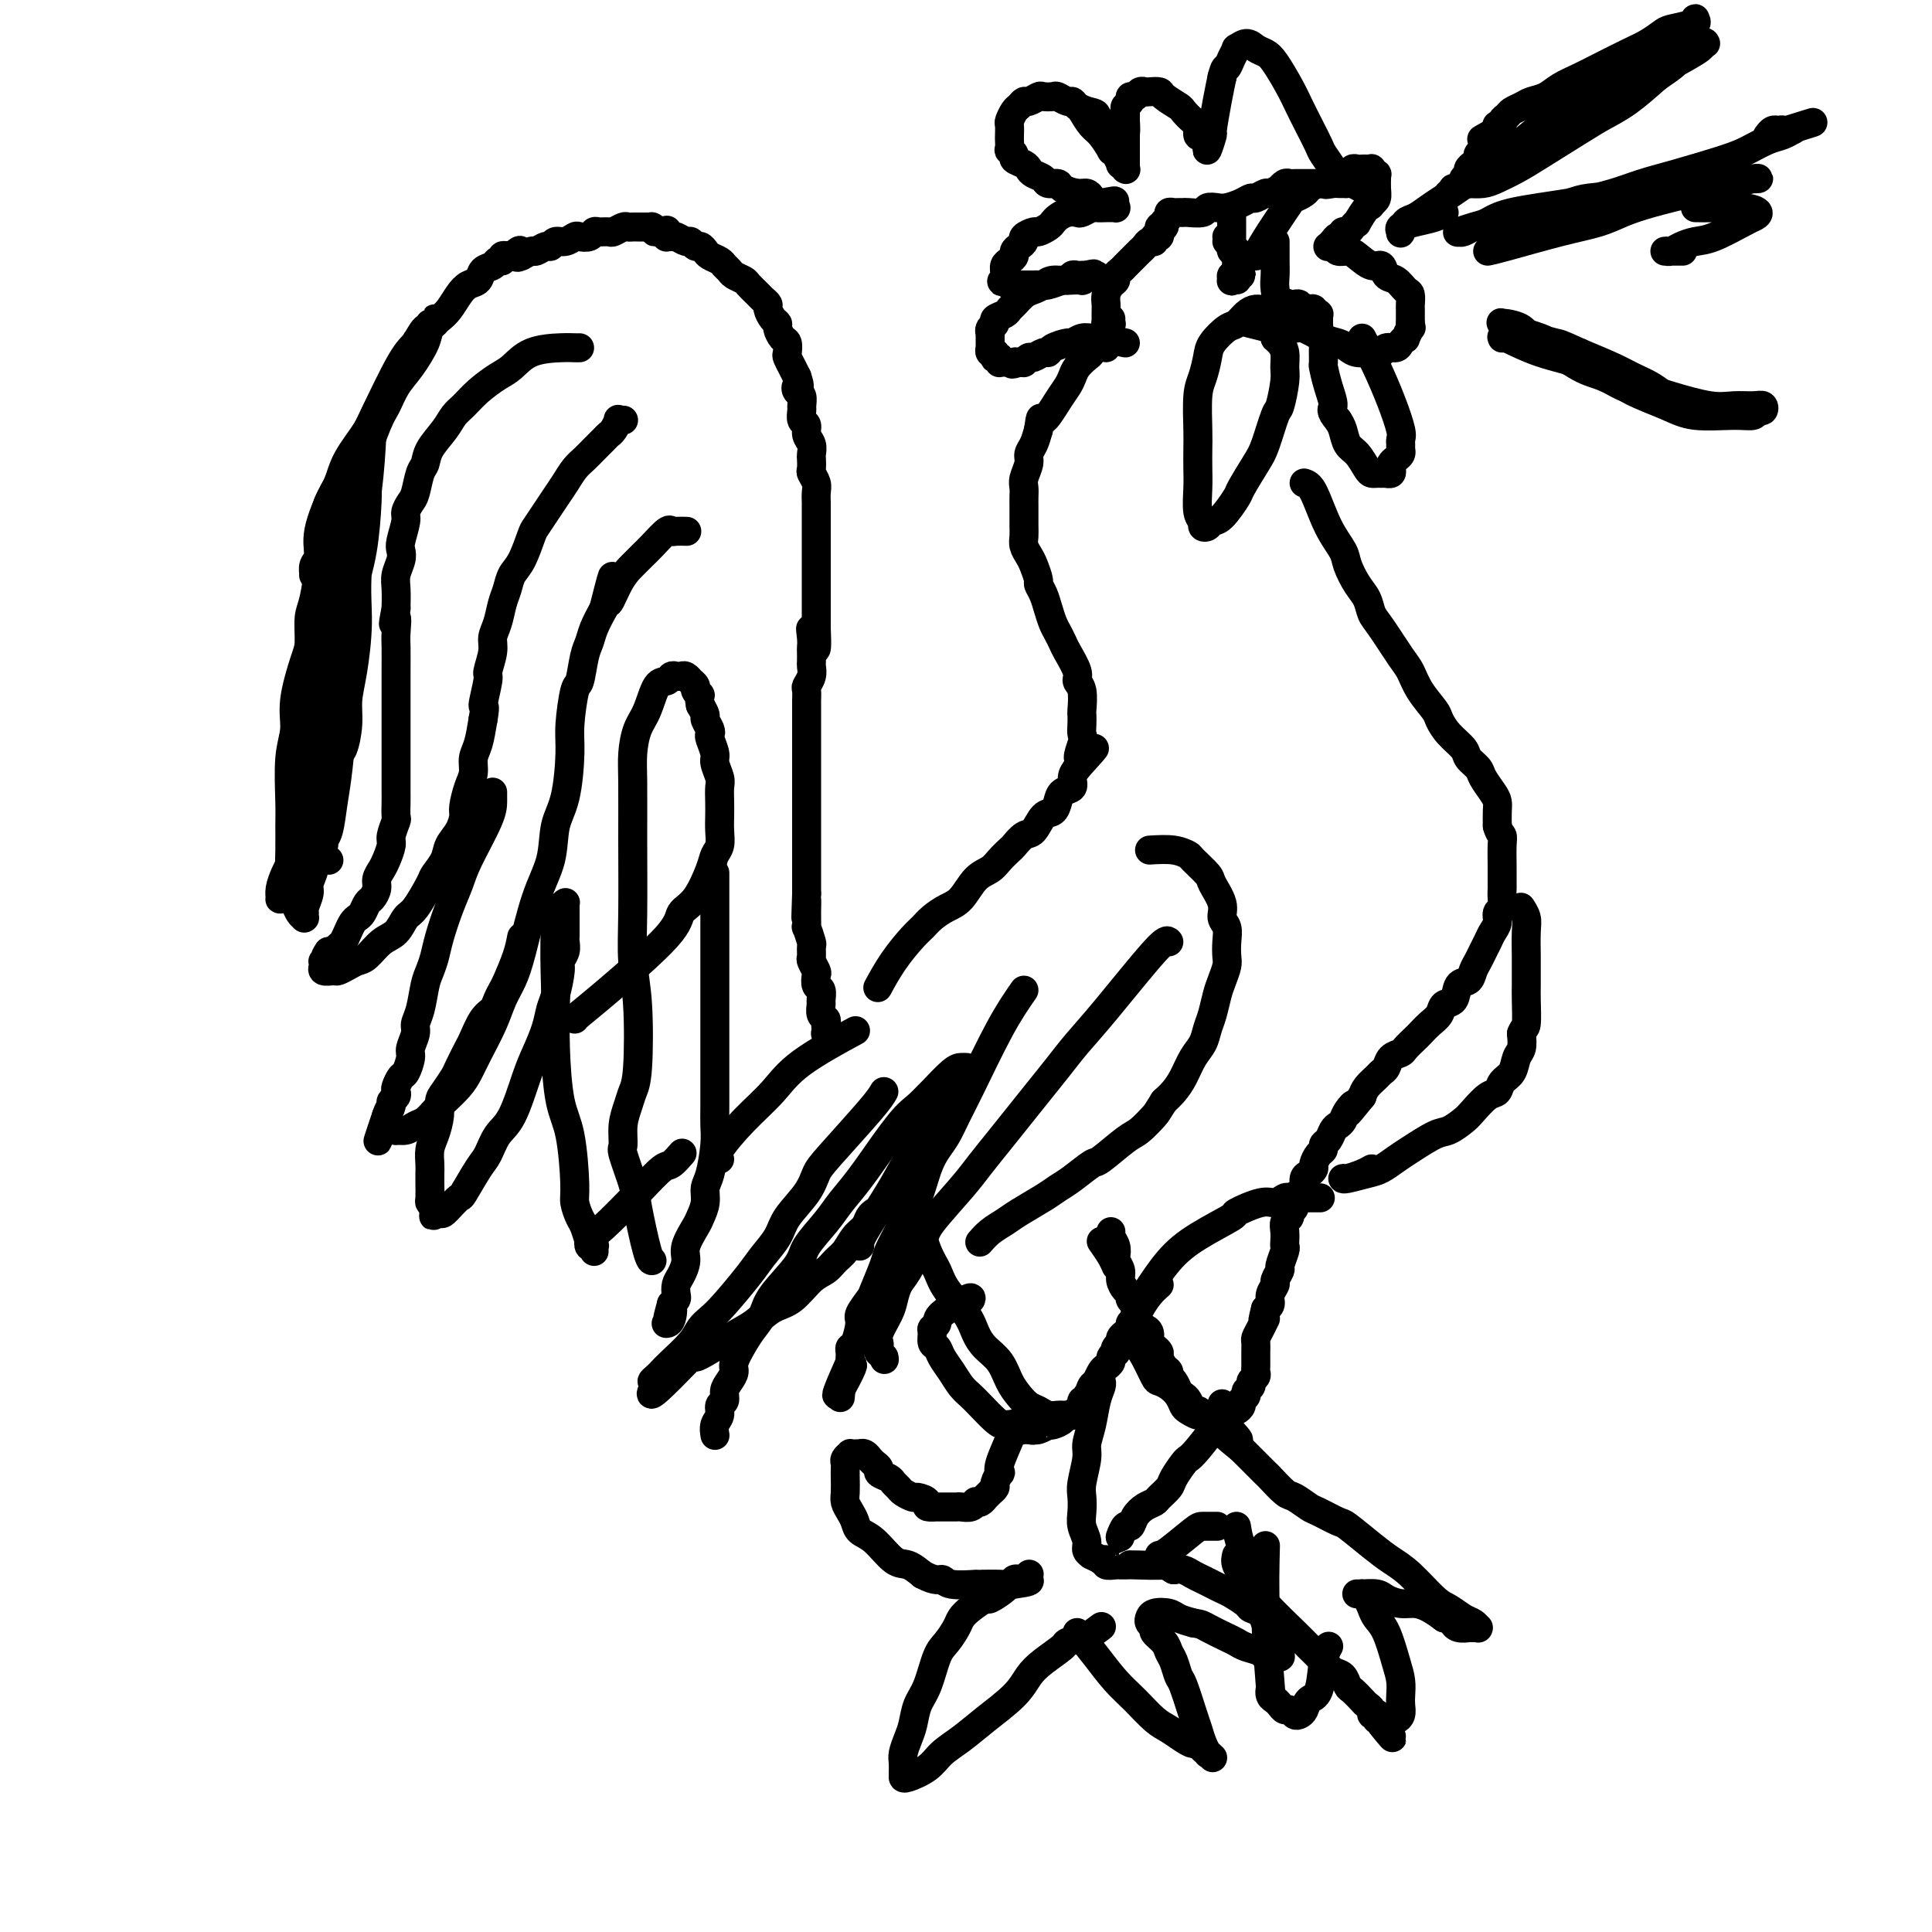 <svg viewBox='0 0 400 400' version='1.1' xmlns='http://www.w3.org/2000/svg' xmlns:xlink='http://www.w3.org/1999/xlink'><g fill='none' stroke='#000000' stroke-width='6' stroke-linecap='round' stroke-linejoin='round'><path d='M77,90c-0.190,3.523 -0.381,7.046 -1,12c-0.619,4.954 -1.668,11.338 -2,16c-0.332,4.662 0.052,7.603 0,11c-0.052,3.397 -0.539,7.249 -1,10c-0.461,2.751 -0.894,4.401 -1,6c-0.106,1.599 0.115,3.147 0,5c-0.115,1.853 -0.568,4.011 -1,5c-0.432,0.989 -0.844,0.810 -1,1c-0.156,0.190 -0.057,0.747 0,1c0.057,0.253 0.071,0.200 0,0c-0.071,-0.200 -0.227,-0.546 0,-1c0.227,-0.454 0.838,-1.014 1,-3c0.162,-1.986 -0.125,-5.396 0,-9c0.125,-3.604 0.660,-7.401 1,-11c0.340,-3.599 0.483,-7.000 1,-10c0.517,-3.000 1.406,-5.599 2,-9c0.594,-3.401 0.891,-7.605 1,-10c0.109,-2.395 0.029,-2.982 0,-4c-0.029,-1.018 -0.008,-2.466 0,-3c0.008,-0.534 0.002,-0.152 0,0c-0.002,0.152 -0.001,0.076 0,0'/><path d='M76,97c0.825,-9.060 0.386,-2.708 0,0c-0.386,2.708 -0.719,1.774 -1,2c-0.281,0.226 -0.510,1.612 -1,4c-0.490,2.388 -1.241,5.776 -2,9c-0.759,3.224 -1.528,6.282 -2,11c-0.472,4.718 -0.649,11.094 -1,14c-0.351,2.906 -0.878,2.341 -1,5c-0.122,2.659 0.160,8.541 0,12c-0.160,3.459 -0.760,4.495 -1,6c-0.240,1.505 -0.118,3.479 0,5c0.118,1.521 0.232,2.591 0,4c-0.232,1.409 -0.809,3.159 -1,4c-0.191,0.841 0.004,0.773 0,1c-0.004,0.227 -0.208,0.750 0,1c0.208,0.250 0.829,0.227 1,0c0.171,-0.227 -0.108,-0.658 0,-1c0.108,-0.342 0.602,-0.595 1,-2c0.398,-1.405 0.698,-3.962 1,-6c0.302,-2.038 0.605,-3.556 1,-7c0.395,-3.444 0.880,-8.815 1,-13c0.120,-4.185 -0.126,-7.183 0,-10c0.126,-2.817 0.622,-5.452 1,-9c0.378,-3.548 0.637,-8.008 1,-11c0.363,-2.992 0.831,-4.517 1,-6c0.169,-1.483 0.040,-2.925 0,-4c-0.040,-1.075 0.010,-1.783 0,-2c-0.010,-0.217 -0.080,0.057 0,0c0.080,-0.057 0.308,-0.445 0,0c-0.308,0.445 -1.154,1.722 -2,3'/><path d='M72,107c0.174,-7.369 -0.392,0.208 -1,5c-0.608,4.792 -1.258,6.797 -2,9c-0.742,2.203 -1.574,4.603 -2,7c-0.426,2.397 -0.444,4.791 -1,8c-0.556,3.209 -1.651,7.233 -2,10c-0.349,2.767 0.046,4.276 0,6c-0.046,1.724 -0.533,3.662 -1,6c-0.467,2.338 -0.913,5.078 -1,7c-0.087,1.922 0.184,3.028 0,4c-0.184,0.972 -0.824,1.811 -1,3c-0.176,1.189 0.111,2.729 0,4c-0.111,1.271 -0.619,2.274 -1,3c-0.381,0.726 -0.635,1.174 -1,2c-0.365,0.826 -0.841,2.031 -1,3c-0.159,0.969 -0.002,1.703 0,2c0.002,0.297 -0.150,0.157 0,0c0.150,-0.157 0.603,-0.331 1,-1c0.397,-0.669 0.737,-1.833 1,-3c0.263,-1.167 0.449,-2.337 1,-4c0.551,-1.663 1.468,-3.819 2,-5c0.532,-1.181 0.678,-1.386 1,-2c0.322,-0.614 0.818,-1.638 1,-2c0.182,-0.362 0.049,-0.061 0,0c-0.049,0.061 -0.013,-0.118 0,0c0.013,0.118 0.004,0.532 0,1c-0.004,0.468 -0.001,0.991 0,2c0.001,1.009 0.001,2.505 0,4'/><path d='M65,176c0.065,1.828 0.228,2.896 0,4c-0.228,1.104 -0.846,2.242 -1,3c-0.154,0.758 0.155,1.135 0,2c-0.155,0.865 -0.774,2.218 -1,3c-0.226,0.782 -0.060,0.995 0,1c0.060,0.005 0.013,-0.197 0,0c-0.013,0.197 0.008,0.792 0,1c-0.008,0.208 -0.044,0.027 0,0c0.044,-0.027 0.170,0.100 0,0c-0.170,-0.100 -0.634,-0.427 -1,-1c-0.366,-0.573 -0.634,-1.390 -1,-2c-0.366,-0.610 -0.831,-1.012 -1,-3c-0.169,-1.988 -0.041,-5.563 0,-8c0.041,-2.437 -0.005,-3.736 0,-5c0.005,-1.264 0.060,-2.492 0,-5c-0.060,-2.508 -0.237,-6.297 0,-9c0.237,-2.703 0.886,-4.320 1,-6c0.114,-1.680 -0.306,-3.422 0,-6c0.306,-2.578 1.340,-5.993 2,-8c0.660,-2.007 0.947,-2.608 1,-4c0.053,-1.392 -0.126,-3.576 0,-5c0.126,-1.424 0.558,-2.089 1,-4c0.442,-1.911 0.896,-5.070 1,-7c0.104,-1.930 -0.140,-2.632 0,-4c0.140,-1.368 0.664,-3.401 1,-5c0.336,-1.599 0.485,-2.763 1,-4c0.515,-1.237 1.398,-2.547 2,-4c0.602,-1.453 0.924,-3.049 2,-5c1.076,-1.951 2.905,-4.256 4,-6c1.095,-1.744 1.456,-2.927 2,-4c0.544,-1.073 1.272,-2.037 2,-3'/><path d='M80,82c2.958,-6.147 3.352,-6.015 4,-7c0.648,-0.985 1.551,-3.086 2,-4c0.449,-0.914 0.446,-0.642 1,-1c0.554,-0.358 1.667,-1.346 2,-2c0.333,-0.654 -0.113,-0.973 0,-1c0.113,-0.027 0.785,0.237 1,0c0.215,-0.237 -0.026,-0.976 0,-1c0.026,-0.024 0.318,0.667 0,1c-0.318,0.333 -1.247,0.309 -2,1c-0.753,0.691 -1.331,2.099 -2,3c-0.669,0.901 -1.431,1.297 -3,4c-1.569,2.703 -3.946,7.715 -6,12c-2.054,4.285 -3.784,7.843 -5,10c-1.216,2.157 -1.920,2.911 -3,5c-1.080,2.089 -2.538,5.512 -3,8c-0.462,2.488 0.073,4.039 0,5c-0.073,0.961 -0.752,1.330 -1,2c-0.248,0.670 -0.063,1.642 0,2c0.063,0.358 0.006,0.104 0,0c-0.006,-0.104 0.039,-0.056 0,0c-0.039,0.056 -0.162,0.120 0,0c0.162,-0.120 0.611,-0.424 1,-1c0.389,-0.576 0.720,-1.424 1,-2c0.280,-0.576 0.509,-0.879 1,-2c0.491,-1.121 1.246,-3.061 2,-5'/><path d='M70,109c0.823,-2.029 0.381,-2.103 1,-4c0.619,-1.897 2.301,-5.617 3,-7c0.699,-1.383 0.416,-0.430 1,-2c0.584,-1.570 2.034,-5.663 3,-8c0.966,-2.337 1.448,-2.919 2,-4c0.552,-1.081 1.173,-2.660 2,-4c0.827,-1.340 1.860,-2.441 3,-4c1.140,-1.559 2.389,-3.576 3,-5c0.611,-1.424 0.586,-2.255 1,-3c0.414,-0.745 1.267,-1.403 2,-2c0.733,-0.597 1.347,-1.134 2,-2c0.653,-0.866 1.345,-2.063 2,-3c0.655,-0.937 1.274,-1.614 2,-2c0.726,-0.386 1.557,-0.481 2,-1c0.443,-0.519 0.496,-1.463 1,-2c0.504,-0.537 1.459,-0.666 2,-1c0.541,-0.334 0.667,-0.874 1,-1c0.333,-0.126 0.874,0.162 1,0c0.126,-0.162 -0.162,-0.776 0,-1c0.162,-0.224 0.776,-0.060 1,0c0.224,0.060 0.059,0.016 0,0c-0.059,-0.016 -0.012,-0.004 0,0c0.012,0.004 -0.011,0.001 0,0c0.011,-0.001 0.054,-0.000 0,0c-0.054,0.000 -0.207,0.000 0,0c0.207,-0.000 0.773,-0.000 1,0c0.227,0.000 0.113,0.000 0,0'/><path d='M106,53c2.788,-2.316 1.257,-0.605 1,0c-0.257,0.605 0.761,0.106 1,0c0.239,-0.106 -0.301,0.183 0,0c0.301,-0.183 1.442,-0.838 2,-1c0.558,-0.162 0.533,0.168 1,0c0.467,-0.168 1.424,-0.833 2,-1c0.576,-0.167 0.769,0.165 1,0c0.231,-0.165 0.499,-0.828 1,-1c0.501,-0.172 1.234,0.146 2,0c0.766,-0.146 1.566,-0.757 2,-1c0.434,-0.243 0.501,-0.118 1,0c0.499,0.118 1.428,0.229 2,0c0.572,-0.229 0.787,-0.797 1,-1c0.213,-0.203 0.424,-0.040 1,0c0.576,0.040 1.516,-0.042 2,0c0.484,0.042 0.511,0.207 1,0c0.489,-0.207 1.442,-0.788 2,-1c0.558,-0.212 0.723,-0.057 1,0c0.277,0.057 0.667,0.015 1,0c0.333,-0.015 0.610,-0.004 1,0c0.390,0.004 0.893,0.001 1,0c0.107,-0.001 -0.182,-0.000 0,0c0.182,0.000 0.833,0.000 1,0c0.167,-0.000 -0.152,-0.001 0,0c0.152,0.001 0.776,0.003 1,0c0.224,-0.003 0.050,-0.011 0,0c-0.050,0.011 0.025,0.041 0,0c-0.025,-0.041 -0.150,-0.155 0,0c0.150,0.155 0.575,0.577 1,1'/><path d='M136,48c4.598,-0.757 1.092,-0.150 0,0c-1.092,0.150 0.231,-0.157 1,0c0.769,0.157 0.983,0.778 1,1c0.017,0.222 -0.164,0.044 0,0c0.164,-0.044 0.674,0.045 1,0c0.326,-0.045 0.468,-0.223 1,0c0.532,0.223 1.452,0.847 2,1c0.548,0.153 0.723,-0.166 1,0c0.277,0.166 0.655,0.818 1,1c0.345,0.182 0.656,-0.106 1,0c0.344,0.106 0.722,0.606 1,1c0.278,0.394 0.454,0.683 1,1c0.546,0.317 1.460,0.663 2,1c0.540,0.337 0.707,0.667 1,1c0.293,0.333 0.712,0.670 1,1c0.288,0.330 0.444,0.652 1,1c0.556,0.348 1.512,0.724 2,1c0.488,0.276 0.508,0.454 1,1c0.492,0.546 1.455,1.459 2,2c0.545,0.541 0.672,0.708 1,1c0.328,0.292 0.858,0.707 1,1c0.142,0.293 -0.103,0.464 0,1c0.103,0.536 0.553,1.438 1,2c0.447,0.562 0.890,0.785 1,1c0.110,0.215 -0.115,0.424 0,1c0.115,0.576 0.570,1.519 1,2c0.430,0.481 0.836,0.499 1,1c0.164,0.501 0.085,1.485 0,2c-0.085,0.515 -0.177,0.562 0,1c0.177,0.438 0.622,1.268 1,2c0.378,0.732 0.689,1.366 1,2'/><path d='M165,78c0.945,2.721 0.306,2.023 0,2c-0.306,-0.023 -0.279,0.628 0,1c0.279,0.372 0.811,0.466 1,1c0.189,0.534 0.036,1.508 0,2c-0.036,0.492 0.047,0.502 0,1c-0.047,0.498 -0.223,1.485 0,2c0.223,0.515 0.844,0.556 1,1c0.156,0.444 -0.154,1.289 0,2c0.154,0.711 0.772,1.289 1,2c0.228,0.711 0.065,1.556 0,2c-0.065,0.444 -0.031,0.489 0,1c0.031,0.511 0.061,1.489 0,2c-0.061,0.511 -0.212,0.556 0,1c0.212,0.444 0.789,1.288 1,2c0.211,0.712 0.057,1.293 0,2c-0.057,0.707 -0.015,1.540 0,2c0.015,0.460 0.004,0.546 0,1c-0.004,0.454 -0.001,1.276 0,2c0.001,0.724 0.000,1.349 0,2c-0.000,0.651 -0.000,1.329 0,2c0.000,0.671 0.000,1.336 0,2c-0.000,0.664 -0.000,1.329 0,2c0.000,0.671 0.000,1.348 0,2c-0.000,0.652 -0.000,1.277 0,2c0.000,0.723 0.000,1.542 0,2c-0.000,0.458 -0.000,0.556 0,1c0.000,0.444 0.000,1.235 0,2c-0.000,0.765 -0.000,1.504 0,2c0.000,0.496 0.000,0.749 0,1c-0.000,0.251 -0.000,0.500 0,1c0.000,0.500 0.000,1.250 0,2'/><path d='M169,130c0.392,8.241 -0.627,2.842 -1,1c-0.373,-1.842 -0.100,-0.127 0,1c0.100,1.127 0.028,1.667 0,2c-0.028,0.333 -0.011,0.460 0,1c0.011,0.540 0.017,1.491 0,2c-0.017,0.509 -0.057,0.574 0,1c0.057,0.426 0.211,1.212 0,2c-0.211,0.788 -0.789,1.576 -1,2c-0.211,0.424 -0.057,0.484 0,1c0.057,0.516 0.015,1.490 0,2c-0.015,0.510 -0.004,0.558 0,1c0.004,0.442 0.001,1.278 0,2c-0.001,0.722 -0.000,1.330 0,2c0.000,0.670 0.000,1.400 0,2c-0.000,0.600 -0.000,1.068 0,2c0.000,0.932 0.000,2.329 0,3c-0.000,0.671 -0.000,0.617 0,1c0.000,0.383 0.000,1.205 0,2c-0.000,0.795 -0.000,1.564 0,2c0.000,0.436 0.000,0.540 0,1c-0.000,0.460 -0.000,1.278 0,2c0.000,0.722 0.000,1.349 0,2c-0.000,0.651 -0.000,1.326 0,2c0.000,0.674 0.000,1.348 0,2c-0.000,0.652 -0.000,1.280 0,2c0.000,0.720 0.000,1.530 0,2c-0.000,0.470 -0.000,0.601 0,1c0.000,0.399 0.000,1.066 0,2c-0.000,0.934 -0.000,2.136 0,3c0.000,0.864 0.000,1.390 0,2c-0.000,0.610 -0.000,1.305 0,2'/><path d='M167,185c-0.308,8.892 -0.079,3.623 0,2c0.079,-1.623 0.007,0.400 0,2c-0.007,1.600 0.051,2.775 0,3c-0.051,0.225 -0.211,-0.502 0,0c0.211,0.502 0.792,2.233 1,3c0.208,0.767 0.042,0.572 0,1c-0.042,0.428 0.040,1.481 0,2c-0.040,0.519 -0.203,0.505 0,1c0.203,0.495 0.772,1.499 1,2c0.228,0.501 0.114,0.500 0,1c-0.114,0.500 -0.228,1.500 0,2c0.228,0.500 0.797,0.501 1,1c0.203,0.499 0.040,1.496 0,2c-0.040,0.504 0.042,0.516 0,1c-0.042,0.484 -0.207,1.440 0,2c0.207,0.560 0.787,0.723 1,1c0.213,0.277 0.061,0.666 0,1c-0.061,0.334 -0.030,0.611 0,1c0.030,0.389 0.061,0.889 0,1c-0.061,0.111 -0.212,-0.166 0,0c0.212,0.166 0.789,0.777 1,1c0.211,0.223 0.057,0.060 0,0c-0.057,-0.060 -0.015,-0.016 0,0c0.015,0.016 0.004,0.005 0,0c-0.004,-0.005 -0.002,-0.002 0,0'/><path d='M182,204c-0.232,0.427 -0.463,0.855 0,0c0.463,-0.855 1.622,-2.992 3,-5c1.378,-2.008 2.977,-3.887 4,-5c1.023,-1.113 1.470,-1.460 2,-2c0.530,-0.540 1.143,-1.271 2,-2c0.857,-0.729 1.958,-1.455 3,-2c1.042,-0.545 2.023,-0.910 3,-2c0.977,-1.090 1.949,-2.907 3,-4c1.051,-1.093 2.183,-1.463 3,-2c0.817,-0.537 1.321,-1.241 2,-2c0.679,-0.759 1.533,-1.573 2,-2c0.467,-0.427 0.549,-0.467 1,-1c0.451,-0.533 1.273,-1.560 2,-2c0.727,-0.440 1.359,-0.293 2,-1c0.641,-0.707 1.290,-2.269 2,-3c0.710,-0.731 1.482,-0.633 2,-1c0.518,-0.367 0.782,-1.201 1,-2c0.218,-0.799 0.388,-1.565 1,-2c0.612,-0.435 1.665,-0.540 2,-1c0.335,-0.460 -0.047,-1.274 0,-2c0.047,-0.726 0.524,-1.363 1,-2'/><path d='M223,159c6.569,-7.259 2.492,-2.905 1,-2c-1.492,0.905 -0.400,-1.638 0,-3c0.400,-1.362 0.108,-1.541 0,-2c-0.108,-0.459 -0.033,-1.198 0,-2c0.033,-0.802 0.025,-1.669 0,-2c-0.025,-0.331 -0.066,-0.127 0,-1c0.066,-0.873 0.239,-2.825 0,-4c-0.239,-1.175 -0.890,-1.575 -1,-2c-0.110,-0.425 0.321,-0.876 0,-2c-0.321,-1.124 -1.396,-2.923 -2,-4c-0.604,-1.077 -0.739,-1.433 -1,-2c-0.261,-0.567 -0.648,-1.346 -1,-2c-0.352,-0.654 -0.668,-1.181 -1,-2c-0.332,-0.819 -0.681,-1.928 -1,-3c-0.319,-1.072 -0.610,-2.107 -1,-3c-0.390,-0.893 -0.879,-1.643 -1,-2c-0.121,-0.357 0.125,-0.322 0,-1c-0.125,-0.678 -0.622,-2.068 -1,-3c-0.378,-0.932 -0.637,-1.404 -1,-2c-0.363,-0.596 -0.829,-1.314 -1,-2c-0.171,-0.686 -0.046,-1.338 0,-2c0.046,-0.662 0.013,-1.332 0,-2c-0.013,-0.668 -0.004,-1.333 0,-2c0.004,-0.667 0.005,-1.337 0,-2c-0.005,-0.663 -0.016,-1.318 0,-2c0.016,-0.682 0.060,-1.389 0,-2c-0.060,-0.611 -0.223,-1.125 0,-2c0.223,-0.875 0.833,-2.111 1,-3c0.167,-0.889 -0.109,-1.432 0,-2c0.109,-0.568 0.603,-1.162 1,-2c0.397,-0.838 0.699,-1.919 1,-3'/><path d='M215,89c0.537,-3.965 0.381,-1.877 1,-2c0.619,-0.123 2.015,-2.457 3,-4c0.985,-1.543 1.559,-2.296 2,-3c0.441,-0.704 0.748,-1.359 1,-2c0.252,-0.641 0.449,-1.270 1,-2c0.551,-0.730 1.458,-1.562 2,-2c0.542,-0.438 0.720,-0.480 1,-1c0.280,-0.520 0.662,-1.516 1,-2c0.338,-0.484 0.630,-0.456 1,-1c0.370,-0.544 0.817,-1.662 1,-2c0.183,-0.338 0.102,0.102 0,0c-0.102,-0.102 -0.223,-0.745 0,-1c0.223,-0.255 0.792,-0.120 1,0c0.208,0.120 0.056,0.225 0,0c-0.056,-0.225 -0.016,-0.778 0,-1c0.016,-0.222 0.008,-0.111 0,0'/><path d='M270,100c0.592,0.187 1.184,0.375 2,2c0.816,1.625 1.858,4.689 3,7c1.142,2.311 2.386,3.869 3,5c0.614,1.131 0.599,1.836 1,3c0.401,1.164 1.217,2.788 2,4c0.783,1.212 1.533,2.014 2,3c0.467,0.986 0.652,2.156 1,3c0.348,0.844 0.860,1.360 2,3c1.140,1.640 2.907,4.402 4,6c1.093,1.598 1.513,2.030 2,3c0.487,0.970 1.041,2.476 2,4c0.959,1.524 2.322,3.066 3,4c0.678,0.934 0.672,1.262 1,2c0.328,0.738 0.990,1.887 2,3c1.010,1.113 2.368,2.189 3,3c0.632,0.811 0.537,1.358 1,2c0.463,0.642 1.483,1.378 2,2c0.517,0.622 0.531,1.128 1,2c0.469,0.872 1.394,2.110 2,3c0.606,0.890 0.894,1.432 1,2c0.106,0.568 0.030,1.162 0,2c-0.030,0.838 -0.015,1.919 0,3'/><path d='M310,171c0.381,1.479 0.834,1.675 1,2c0.166,0.325 0.045,0.779 0,2c-0.045,1.221 -0.012,3.208 0,4c0.012,0.792 0.004,0.387 0,1c-0.004,0.613 -0.005,2.243 0,3c0.005,0.757 0.016,0.639 0,1c-0.016,0.361 -0.060,1.199 0,2c0.060,0.801 0.223,1.566 0,2c-0.223,0.434 -0.833,0.539 -1,1c-0.167,0.461 0.110,1.278 0,2c-0.110,0.722 -0.607,1.348 -1,2c-0.393,0.652 -0.682,1.331 -1,2c-0.318,0.669 -0.667,1.329 -1,2c-0.333,0.671 -0.652,1.353 -1,2c-0.348,0.647 -0.727,1.258 -1,2c-0.273,0.742 -0.439,1.617 -1,2c-0.561,0.383 -1.515,0.276 -2,1c-0.485,0.724 -0.501,2.278 -1,3c-0.499,0.722 -1.480,0.612 -2,1c-0.520,0.388 -0.577,1.273 -1,2c-0.423,0.727 -1.211,1.294 -2,2c-0.789,0.706 -1.577,1.550 -2,2c-0.423,0.450 -0.480,0.505 -1,1c-0.520,0.495 -1.501,1.428 -2,2c-0.499,0.572 -0.514,0.782 -1,1c-0.486,0.218 -1.443,0.442 -2,1c-0.557,0.558 -0.713,1.448 -1,2c-0.287,0.552 -0.706,0.767 -1,1c-0.294,0.233 -0.464,0.486 -1,1c-0.536,0.514 -1.439,1.290 -2,2c-0.561,0.710 -0.781,1.355 -1,2'/><path d='M282,227c-4.582,5.681 -2.537,2.883 -2,2c0.537,-0.883 -0.433,0.148 -1,1c-0.567,0.852 -0.730,1.523 -1,2c-0.270,0.477 -0.646,0.758 -1,1c-0.354,0.242 -0.686,0.445 -1,1c-0.314,0.555 -0.610,1.462 -1,2c-0.390,0.538 -0.874,0.707 -1,1c-0.126,0.293 0.107,0.709 0,1c-0.107,0.291 -0.555,0.458 -1,1c-0.445,0.542 -0.889,1.458 -1,2c-0.111,0.542 0.111,0.709 0,1c-0.111,0.291 -0.556,0.707 -1,1c-0.444,0.293 -0.888,0.464 -1,1c-0.112,0.536 0.110,1.439 0,2c-0.110,0.561 -0.550,0.780 -1,1c-0.450,0.220 -0.909,0.439 -1,1c-0.091,0.561 0.186,1.462 0,2c-0.186,0.538 -0.834,0.711 -1,1c-0.166,0.289 0.151,0.694 0,1c-0.151,0.306 -0.772,0.514 -1,1c-0.228,0.486 -0.065,1.251 0,2c0.065,0.749 0.033,1.481 0,2c-0.033,0.519 -0.065,0.826 0,1c0.065,0.174 0.229,0.217 0,1c-0.229,0.783 -0.850,2.307 -1,3c-0.150,0.693 0.171,0.557 0,1c-0.171,0.443 -0.833,1.467 -1,2c-0.167,0.533 0.161,0.576 0,1c-0.161,0.424 -0.813,1.230 -1,2c-0.187,0.770 0.089,1.506 0,2c-0.089,0.494 -0.545,0.747 -1,1'/><path d='M262,271c-1.193,4.539 -0.176,2.386 0,2c0.176,-0.386 -0.489,0.996 -1,2c-0.511,1.004 -0.869,1.631 -1,2c-0.131,0.369 -0.035,0.480 0,1c0.035,0.520 0.009,1.449 0,2c-0.009,0.551 -0.001,0.725 0,1c0.001,0.275 -0.004,0.651 0,1c0.004,0.349 0.016,0.671 0,1c-0.016,0.329 -0.061,0.666 0,1c0.061,0.334 0.228,0.667 0,1c-0.228,0.333 -0.850,0.667 -1,1c-0.150,0.333 0.171,0.666 0,1c-0.171,0.334 -0.833,0.668 -1,1c-0.167,0.332 0.163,0.662 0,1c-0.163,0.338 -0.818,0.683 -1,1c-0.182,0.317 0.110,0.607 0,1c-0.110,0.393 -0.622,0.890 -1,1c-0.378,0.110 -0.622,-0.167 -1,0c-0.378,0.167 -0.889,0.777 -1,1c-0.111,0.223 0.177,0.060 0,0c-0.177,-0.060 -0.821,-0.016 -1,0c-0.179,0.016 0.106,0.004 0,0c-0.106,-0.004 -0.602,0.000 -1,0c-0.398,-0.000 -0.698,-0.004 -1,0c-0.302,0.004 -0.606,0.017 -1,0c-0.394,-0.017 -0.879,-0.064 -1,0c-0.121,0.064 0.122,0.238 0,0c-0.122,-0.238 -0.610,-0.889 -1,-1c-0.390,-0.111 -0.682,0.316 -1,0c-0.318,-0.316 -0.662,-1.376 -1,-2c-0.338,-0.624 -0.669,-0.812 -1,-1'/><path d='M245,289c-0.802,-0.736 -0.806,-0.578 -1,-1c-0.194,-0.422 -0.578,-1.426 -1,-2c-0.422,-0.574 -0.883,-0.717 -1,-1c-0.117,-0.283 0.110,-0.706 0,-1c-0.110,-0.294 -0.555,-0.459 -1,-1c-0.445,-0.541 -0.889,-1.458 -1,-2c-0.111,-0.542 0.111,-0.709 0,-1c-0.111,-0.291 -0.554,-0.706 -1,-1c-0.446,-0.294 -0.894,-0.468 -1,-1c-0.106,-0.532 0.130,-1.424 0,-2c-0.130,-0.576 -0.627,-0.837 -1,-1c-0.373,-0.163 -0.621,-0.229 -1,-1c-0.379,-0.771 -0.889,-2.247 -1,-3c-0.111,-0.753 0.176,-0.782 0,-1c-0.176,-0.218 -0.817,-0.624 -1,-1c-0.183,-0.376 0.091,-0.720 0,-1c-0.091,-0.280 -0.546,-0.494 -1,-1c-0.454,-0.506 -0.905,-1.304 -1,-2c-0.095,-0.696 0.167,-1.289 0,-2c-0.167,-0.711 -0.763,-1.539 -1,-2c-0.237,-0.461 -0.116,-0.554 0,-1c0.116,-0.446 0.227,-1.244 0,-2c-0.227,-0.756 -0.793,-1.471 -1,-2c-0.207,-0.529 -0.055,-0.874 0,-1c0.055,-0.126 0.015,-0.034 0,0c-0.015,0.034 -0.004,0.010 0,0c0.004,-0.010 0.002,-0.005 0,0'/><path d='M228,257c0.733,1.044 1.467,2.089 2,3c0.533,0.911 0.867,1.689 1,2c0.133,0.311 0.067,0.156 0,0'/><path d='M240,266c-0.640,0.560 -1.281,1.119 -2,2c-0.719,0.881 -1.517,2.082 -2,3c-0.483,0.918 -0.650,1.552 -1,2c-0.350,0.448 -0.882,0.712 -1,1c-0.118,0.288 0.180,0.602 0,1c-0.180,0.398 -0.836,0.880 -1,1c-0.164,0.120 0.166,-0.121 0,0c-0.166,0.121 -0.828,0.606 -1,1c-0.172,0.394 0.146,0.697 0,1c-0.146,0.303 -0.756,0.606 -1,1c-0.244,0.394 -0.121,0.879 0,1c0.121,0.121 0.240,-0.124 0,0c-0.240,0.124 -0.839,0.615 -1,1c-0.161,0.385 0.114,0.663 0,1c-0.114,0.337 -0.619,0.734 -1,1c-0.381,0.266 -0.638,0.401 -1,1c-0.362,0.599 -0.828,1.661 -1,2c-0.172,0.339 -0.049,-0.046 0,0c0.049,0.046 0.025,0.523 0,1'/><path d='M227,287c-2.255,3.200 -1.393,0.699 -1,0c0.393,-0.699 0.317,0.404 0,1c-0.317,0.596 -0.873,0.686 -1,1c-0.127,0.314 0.177,0.854 0,1c-0.177,0.146 -0.835,-0.101 -1,0c-0.165,0.101 0.162,0.549 0,1c-0.162,0.451 -0.813,0.905 -1,1c-0.187,0.095 0.090,-0.171 0,0c-0.090,0.171 -0.548,0.778 -1,1c-0.452,0.222 -0.898,0.060 -1,0c-0.102,-0.060 0.138,-0.019 0,0c-0.138,0.019 -0.656,0.017 -1,0c-0.344,-0.017 -0.515,-0.048 -1,0c-0.485,0.048 -1.285,0.177 -2,0c-0.715,-0.177 -1.345,-0.659 -2,-1c-0.655,-0.341 -1.334,-0.542 -2,-1c-0.666,-0.458 -1.320,-1.175 -2,-2c-0.680,-0.825 -1.388,-1.759 -2,-3c-0.612,-1.241 -1.130,-2.789 -2,-4c-0.870,-1.211 -2.092,-2.085 -3,-3c-0.908,-0.915 -1.503,-1.872 -2,-3c-0.497,-1.128 -0.897,-2.426 -2,-4c-1.103,-1.574 -2.909,-3.425 -4,-5c-1.091,-1.575 -1.468,-2.876 -2,-4c-0.532,-1.124 -1.220,-2.072 -2,-4c-0.780,-1.928 -1.651,-4.837 -2,-6c-0.349,-1.163 -0.174,-0.582 0,0'/><path d='M201,269c0.122,-0.286 0.243,-0.572 -1,0c-1.243,0.572 -3.851,2.003 -5,3c-1.149,0.997 -0.841,1.562 -1,2c-0.159,0.438 -0.787,0.750 -1,1c-0.213,0.250 -0.013,0.440 0,1c0.013,0.560 -0.162,1.491 0,2c0.162,0.509 0.663,0.598 1,1c0.337,0.402 0.512,1.118 1,2c0.488,0.882 1.289,1.931 2,3c0.711,1.069 1.331,2.157 2,3c0.669,0.843 1.387,1.440 2,2c0.613,0.560 1.120,1.082 2,2c0.880,0.918 2.134,2.232 3,3c0.866,0.768 1.345,0.990 2,1c0.655,0.010 1.485,-0.193 2,0c0.515,0.193 0.716,0.783 1,1c0.284,0.217 0.653,0.062 1,0c0.347,-0.062 0.674,-0.031 1,0'/><path d='M213,296c1.282,0.293 0.986,0.027 1,0c0.014,-0.027 0.337,0.186 1,0c0.663,-0.186 1.667,-0.772 2,-1c0.333,-0.228 -0.005,-0.100 0,0c0.005,0.100 0.352,0.170 1,0c0.648,-0.170 1.596,-0.582 2,-1c0.404,-0.418 0.263,-0.843 1,-1c0.737,-0.157 2.354,-0.045 3,0c0.646,0.045 0.323,0.022 0,0'/><path d='M235,278c0.637,0.840 1.273,1.681 2,3c0.727,1.319 1.543,3.117 2,4c0.457,0.883 0.555,0.852 1,1c0.445,0.148 1.236,0.474 2,1c0.764,0.526 1.501,1.250 2,2c0.499,0.750 0.762,1.525 1,2c0.238,0.475 0.452,0.649 1,1c0.548,0.351 1.429,0.879 2,1c0.571,0.121 0.833,-0.164 1,0c0.167,0.164 0.241,0.776 1,1c0.759,0.224 2.204,0.060 3,0c0.796,-0.060 0.942,-0.017 1,0c0.058,0.017 0.029,0.009 0,0'/><path d='M284,242c-0.536,0.310 -1.071,0.620 -2,1c-0.929,0.380 -2.250,0.831 -3,1c-0.750,0.169 -0.928,0.057 -1,0c-0.072,-0.057 -0.038,-0.060 0,0c0.038,0.060 0.080,0.183 1,0c0.920,-0.183 2.718,-0.673 4,-1c1.282,-0.327 2.047,-0.492 3,-1c0.953,-0.508 2.094,-1.358 3,-2c0.906,-0.642 1.579,-1.077 3,-2c1.421,-0.923 3.592,-2.335 5,-3c1.408,-0.665 2.055,-0.583 3,-1c0.945,-0.417 2.189,-1.333 3,-2c0.811,-0.667 1.191,-1.084 2,-2c0.809,-0.916 2.048,-2.332 3,-3c0.952,-0.668 1.618,-0.587 2,-1c0.382,-0.413 0.481,-1.321 1,-2c0.519,-0.679 1.459,-1.131 2,-2c0.541,-0.869 0.684,-2.157 1,-3c0.316,-0.843 0.805,-1.241 1,-2c0.195,-0.759 0.098,-1.880 0,-3'/><path d='M315,214c0.536,-1.425 0.876,-0.988 1,-2c0.124,-1.012 0.033,-3.475 0,-5c-0.033,-1.525 -0.008,-2.113 0,-3c0.008,-0.887 -0.002,-2.073 0,-3c0.002,-0.927 0.014,-1.594 0,-3c-0.014,-1.406 -0.055,-3.552 0,-5c0.055,-1.448 0.207,-2.197 0,-3c-0.207,-0.803 -0.773,-1.658 -1,-2c-0.227,-0.342 -0.113,-0.171 0,0'/><path d='M238,176c1.780,-0.105 3.561,-0.210 5,0c1.439,0.210 2.537,0.734 3,1c0.463,0.266 0.291,0.274 1,1c0.709,0.726 2.299,2.172 3,3c0.701,0.828 0.514,1.040 1,2c0.486,0.960 1.647,2.670 2,4c0.353,1.330 -0.101,2.281 0,3c0.101,0.719 0.756,1.207 1,2c0.244,0.793 0.076,1.891 0,3c-0.076,1.109 -0.062,2.229 0,3c0.062,0.771 0.171,1.192 0,2c-0.171,0.808 -0.622,2.001 -1,3c-0.378,0.999 -0.682,1.803 -1,3c-0.318,1.197 -0.652,2.789 -1,4c-0.348,1.211 -0.712,2.043 -1,3c-0.288,0.957 -0.500,2.038 -1,3c-0.500,0.962 -1.289,1.804 -2,3c-0.711,1.196 -1.345,2.745 -2,4c-0.655,1.255 -1.330,2.216 -2,3c-0.670,0.784 -1.335,1.392 -2,2'/><path d='M241,228c-1.537,2.369 -1.379,2.293 -2,3c-0.621,0.707 -2.021,2.199 -3,3c-0.979,0.801 -1.536,0.911 -3,2c-1.464,1.089 -3.835,3.158 -5,4c-1.165,0.842 -1.124,0.456 -2,1c-0.876,0.544 -2.671,2.019 -4,3c-1.329,0.981 -2.194,1.470 -3,2c-0.806,0.530 -1.554,1.102 -3,2c-1.446,0.898 -3.589,2.122 -5,3c-1.411,0.878 -2.090,1.411 -3,2c-0.910,0.589 -2.053,1.236 -3,2c-0.947,0.764 -1.699,1.647 -2,2c-0.301,0.353 -0.150,0.177 0,0'/><path d='M237,268c1.647,-2.510 3.295,-5.020 5,-7c1.705,-1.980 3.468,-3.430 6,-5c2.532,-1.570 5.834,-3.262 7,-4c1.166,-0.738 0.196,-0.523 1,-1c0.804,-0.477 3.381,-1.644 5,-2c1.619,-0.356 2.280,0.101 3,0c0.720,-0.101 1.500,-0.759 2,-1c0.500,-0.241 0.719,-0.065 1,0c0.281,0.065 0.622,0.017 1,0c0.378,-0.017 0.792,-0.005 1,0c0.208,0.005 0.210,0.001 1,0c0.790,-0.001 2.369,-0.000 3,0c0.631,0.000 0.316,0.000 0,0'/><path d='M210,295c0.053,-0.205 0.106,-0.411 0,0c-0.106,0.411 -0.372,1.437 -1,3c-0.628,1.563 -1.617,3.661 -2,5c-0.383,1.339 -0.159,1.918 0,2c0.159,0.082 0.254,-0.333 0,0c-0.254,0.333 -0.856,1.413 -1,2c-0.144,0.587 0.172,0.679 0,1c-0.172,0.321 -0.830,0.870 -1,1c-0.170,0.130 0.148,-0.158 0,0c-0.148,0.158 -0.761,0.760 -1,1c-0.239,0.240 -0.102,0.116 0,0c0.102,-0.116 0.169,-0.223 0,0c-0.169,0.223 -0.574,0.778 -1,1c-0.426,0.222 -0.874,0.112 -1,0c-0.126,-0.112 0.069,-0.226 0,0c-0.069,0.226 -0.403,0.793 -1,1c-0.597,0.207 -1.458,0.056 -2,0c-0.542,-0.056 -0.764,-0.015 -1,0c-0.236,0.015 -0.487,0.004 -1,0c-0.513,-0.004 -1.290,-0.001 -2,0c-0.710,0.001 -1.355,0.001 -2,0'/><path d='M193,312c-1.815,0.147 -0.853,-0.485 -1,-1c-0.147,-0.515 -1.402,-0.911 -2,-1c-0.598,-0.089 -0.540,0.131 -1,0c-0.460,-0.131 -1.437,-0.612 -2,-1c-0.563,-0.388 -0.710,-0.681 -1,-1c-0.290,-0.319 -0.721,-0.662 -1,-1c-0.279,-0.338 -0.404,-0.669 -1,-1c-0.596,-0.331 -1.661,-0.662 -2,-1c-0.339,-0.338 0.050,-0.683 0,-1c-0.050,-0.317 -0.539,-0.607 -1,-1c-0.461,-0.393 -0.893,-0.890 -1,-1c-0.107,-0.110 0.112,0.167 0,0c-0.112,-0.167 -0.556,-0.776 -1,-1c-0.444,-0.224 -0.888,-0.061 -1,0c-0.112,0.061 0.110,0.019 0,0c-0.110,-0.019 -0.551,-0.016 -1,0c-0.449,0.016 -0.905,0.045 -1,0c-0.095,-0.045 0.171,-0.165 0,0c-0.171,0.165 -0.778,0.614 -1,1c-0.222,0.386 -0.060,0.708 0,1c0.060,0.292 0.019,0.553 0,1c-0.019,0.447 -0.016,1.078 0,2c0.016,0.922 0.044,2.134 0,3c-0.044,0.866 -0.162,1.384 0,2c0.162,0.616 0.602,1.328 1,2c0.398,0.672 0.753,1.303 1,2c0.247,0.697 0.387,1.460 1,2c0.613,0.540 1.700,0.856 3,2c1.300,1.144 2.811,3.116 4,4c1.189,0.884 2.054,0.681 3,1c0.946,0.319 1.973,1.159 3,2'/><path d='M191,326c2.877,1.558 3.569,0.953 4,1c0.431,0.047 0.602,0.746 2,1c1.398,0.254 4.024,0.064 5,0c0.976,-0.064 0.303,-0.003 1,0c0.697,0.003 2.765,-0.052 4,0c1.235,0.052 1.637,0.210 2,0c0.363,-0.210 0.686,-0.788 1,-1c0.314,-0.212 0.620,-0.057 1,0c0.380,0.057 0.834,0.015 1,0c0.166,-0.015 0.043,-0.003 0,0c-0.043,0.003 -0.008,-0.003 0,0c0.008,0.003 -0.012,0.015 0,0c0.012,-0.015 0.057,-0.057 0,0c-0.057,0.057 -0.214,0.214 0,0c0.214,-0.214 0.800,-0.800 1,-1c0.200,-0.200 0.015,-0.015 0,0c-0.015,0.015 0.138,-0.138 0,0c-0.138,0.138 -0.569,0.569 -1,1'/><path d='M212,327c2.870,0.355 -0.456,0.742 -2,1c-1.544,0.258 -1.307,0.387 -2,1c-0.693,0.613 -2.317,1.710 -3,2c-0.683,0.290 -0.423,-0.228 -1,0c-0.577,0.228 -1.989,1.202 -3,2c-1.011,0.798 -1.622,1.421 -2,2c-0.378,0.579 -0.525,1.116 -1,2c-0.475,0.884 -1.279,2.116 -2,3c-0.721,0.884 -1.359,1.419 -2,3c-0.641,1.581 -1.286,4.209 -2,6c-0.714,1.791 -1.498,2.745 -2,4c-0.502,1.255 -0.723,2.812 -1,4c-0.277,1.188 -0.610,2.007 -1,3c-0.390,0.993 -0.836,2.161 -1,3c-0.164,0.839 -0.044,1.349 0,2c0.044,0.651 0.012,1.444 0,2c-0.012,0.556 -0.004,0.876 0,1c0.004,0.124 0.006,0.052 0,0c-0.006,-0.052 -0.018,-0.085 0,0c0.018,0.085 0.067,0.289 1,0c0.933,-0.289 2.750,-1.070 4,-2c1.250,-0.930 1.934,-2.010 3,-3c1.066,-0.990 2.513,-1.892 4,-3c1.487,-1.108 3.012,-2.423 5,-4c1.988,-1.577 4.439,-3.416 6,-5c1.561,-1.584 2.233,-2.911 3,-4c0.767,-1.089 1.631,-1.938 3,-3c1.369,-1.062 3.243,-2.336 4,-3c0.757,-0.664 0.396,-0.717 1,-1c0.604,-0.283 2.173,-0.795 3,-1c0.827,-0.205 0.914,-0.102 1,0'/><path d='M225,339c5.911,-4.356 1.689,-1.244 0,0c-1.689,1.244 -0.844,0.622 0,0'/><path d='M223,338c1.332,1.639 2.663,3.278 4,5c1.337,1.722 2.679,3.525 4,5c1.321,1.475 2.620,2.620 4,4c1.380,1.380 2.842,2.996 4,4c1.158,1.004 2.013,1.397 3,2c0.987,0.603 2.107,1.416 3,2c0.893,0.584 1.559,0.940 2,1c0.441,0.060 0.657,-0.176 1,0c0.343,0.176 0.812,0.765 1,1c0.188,0.235 0.094,0.118 0,0'/><path d='M249,362c4.039,3.729 1.136,1.053 0,0c-1.136,-1.053 -0.503,-0.483 0,0c0.503,0.483 0.878,0.880 1,1c0.122,0.120 -0.008,-0.036 0,0c0.008,0.036 0.153,0.265 0,0c-0.153,-0.265 -0.604,-1.025 -1,-2c-0.396,-0.975 -0.736,-2.166 -1,-3c-0.264,-0.834 -0.452,-1.312 -1,-3c-0.548,-1.688 -1.455,-4.588 -2,-6c-0.545,-1.412 -0.728,-1.338 -1,-2c-0.272,-0.662 -0.632,-2.061 -1,-3c-0.368,-0.939 -0.743,-1.417 -1,-2c-0.257,-0.583 -0.394,-1.270 -1,-2c-0.606,-0.730 -1.679,-1.502 -2,-2c-0.321,-0.498 0.110,-0.721 0,-1c-0.110,-0.279 -0.760,-0.614 -1,-1c-0.240,-0.386 -0.068,-0.822 0,-1c0.068,-0.178 0.034,-0.097 0,0c-0.034,0.097 -0.067,0.211 0,0c0.067,-0.211 0.234,-0.747 1,-1c0.766,-0.253 2.129,-0.222 3,0c0.871,0.222 1.249,0.635 2,1c0.751,0.365 1.876,0.683 3,1'/><path d='M247,336c1.856,0.273 1.996,0.454 3,1c1.004,0.546 2.871,1.456 4,2c1.129,0.544 1.521,0.720 2,1c0.479,0.280 1.047,0.663 2,1c0.953,0.337 2.293,0.626 3,1c0.707,0.374 0.782,0.832 1,1c0.218,0.168 0.580,0.045 1,0c0.420,-0.045 0.897,-0.012 1,0c0.103,0.012 -0.169,0.004 0,0c0.169,-0.004 0.778,-0.005 1,0c0.222,0.005 0.056,0.014 0,0c-0.056,-0.014 -0.004,-0.052 0,0c0.004,0.052 -0.041,0.194 0,0c0.041,-0.194 0.167,-0.724 0,-1c-0.167,-0.276 -0.626,-0.298 -1,-1c-0.374,-0.702 -0.662,-2.085 -1,-3c-0.338,-0.915 -0.727,-1.362 -1,-2c-0.273,-0.638 -0.429,-1.466 -1,-2c-0.571,-0.534 -1.556,-0.773 -2,-1c-0.444,-0.227 -0.345,-0.442 -1,-1c-0.655,-0.558 -2.062,-1.459 -3,-2c-0.938,-0.541 -1.406,-0.723 -2,-1c-0.594,-0.277 -1.314,-0.649 -2,-1c-0.686,-0.351 -1.339,-0.682 -2,-1c-0.661,-0.318 -1.332,-0.624 -2,-1c-0.668,-0.376 -1.334,-0.822 -2,-1c-0.666,-0.178 -1.333,-0.089 -2,0'/><path d='M243,325c-2.886,-1.619 -1.102,-1.166 -2,-1c-0.898,0.166 -4.477,0.044 -6,0c-1.523,-0.044 -0.990,-0.011 -1,0c-0.010,0.011 -0.562,-0.001 -1,0c-0.438,0.001 -0.763,0.014 -1,0c-0.237,-0.014 -0.387,-0.055 -1,0c-0.613,0.055 -1.689,0.207 -2,0c-0.311,-0.207 0.142,-0.773 0,-1c-0.142,-0.227 -0.879,-0.116 -1,0c-0.121,0.116 0.375,0.236 0,0c-0.375,-0.236 -1.621,-0.829 -2,-1c-0.379,-0.171 0.109,0.079 0,0c-0.109,-0.079 -0.813,-0.486 -1,-1c-0.187,-0.514 0.145,-1.136 0,-2c-0.145,-0.864 -0.767,-1.971 -1,-3c-0.233,-1.029 -0.077,-1.979 0,-3c0.077,-1.021 0.076,-2.113 0,-3c-0.076,-0.887 -0.228,-1.571 0,-3c0.228,-1.429 0.835,-3.605 1,-5c0.165,-1.395 -0.114,-2.010 0,-3c0.114,-0.990 0.619,-2.357 1,-4c0.381,-1.643 0.638,-3.564 1,-5c0.362,-1.436 0.828,-2.387 1,-3c0.172,-0.613 0.049,-0.890 0,-1c-0.049,-0.110 -0.025,-0.055 0,0'/><path d='M254,293c-0.449,0.337 -0.898,0.675 -2,2c-1.102,1.325 -2.858,3.639 -4,5c-1.142,1.361 -1.672,1.769 -2,2c-0.328,0.231 -0.454,0.286 -1,1c-0.546,0.714 -1.511,2.089 -2,3c-0.489,0.911 -0.502,1.360 -1,2c-0.498,0.640 -1.481,1.472 -2,2c-0.519,0.528 -0.573,0.752 -1,1c-0.427,0.248 -1.229,0.519 -2,1c-0.771,0.481 -1.513,1.173 -2,2c-0.487,0.827 -0.719,1.791 -1,2c-0.281,0.209 -0.611,-0.336 -1,0c-0.389,0.336 -0.835,1.552 -1,2c-0.165,0.448 -0.047,0.128 0,0c0.047,-0.128 0.024,-0.064 0,0'/><path d='M240,322c0.326,0.000 0.651,0.000 2,-1c1.349,-1.000 3.721,-3.000 5,-4c1.279,-1.000 1.467,-1.000 2,-1c0.533,0.000 1.413,0.000 2,0c0.587,0.000 0.882,0.000 1,0c0.118,0.000 0.059,0.000 0,0'/><path d='M256,316c0.196,1.272 0.393,2.543 1,4c0.607,1.457 1.626,3.098 2,4c0.374,0.902 0.104,1.064 0,1c-0.104,-0.064 -0.043,-0.354 0,0c0.043,0.354 0.068,1.352 0,2c-0.068,0.648 -0.228,0.944 0,1c0.228,0.056 0.845,-0.129 1,0c0.155,0.129 -0.150,0.573 0,1c0.150,0.427 0.757,0.836 1,1c0.243,0.164 0.121,0.082 0,0'/><path d='M256,322c-0.149,0.614 -0.298,1.227 0,2c0.298,0.773 1.042,1.705 2,3c0.958,1.295 2.129,2.953 4,5c1.871,2.047 4.441,4.484 6,6c1.559,1.516 2.106,2.112 3,3c0.894,0.888 2.136,2.068 3,3c0.864,0.932 1.348,1.615 2,2c0.652,0.385 1.470,0.470 2,1c0.530,0.530 0.773,1.504 1,2c0.227,0.496 0.438,0.515 1,1c0.562,0.485 1.475,1.437 2,2c0.525,0.563 0.663,0.738 1,1c0.337,0.262 0.874,0.610 1,1c0.126,0.390 -0.159,0.823 0,1c0.159,0.177 0.760,0.100 1,0c0.240,-0.100 0.117,-0.223 0,0c-0.117,0.223 -0.227,0.791 0,1c0.227,0.209 0.793,0.059 1,0c0.207,-0.059 0.055,-0.026 0,0c-0.055,0.026 -0.015,0.045 0,0c0.015,-0.045 0.004,-0.156 0,0c-0.004,0.156 -0.002,0.578 0,1'/><path d='M286,357c4.577,5.419 1.019,1.467 0,0c-1.019,-1.467 0.501,-0.448 1,0c0.499,0.448 -0.024,0.324 0,0c0.024,-0.324 0.595,-0.848 1,-1c0.405,-0.152 0.645,0.070 1,0c0.355,-0.070 0.825,-0.431 1,-1c0.175,-0.569 0.055,-1.346 0,-2c-0.055,-0.654 -0.046,-1.186 0,-2c0.046,-0.814 0.128,-1.908 0,-3c-0.128,-1.092 -0.468,-2.180 -1,-4c-0.532,-1.820 -1.257,-4.372 -2,-6c-0.743,-1.628 -1.505,-2.331 -2,-3c-0.495,-0.669 -0.725,-1.304 -1,-2c-0.275,-0.696 -0.595,-1.455 -1,-2c-0.405,-0.545 -0.893,-0.878 -1,-1c-0.107,-0.122 0.169,-0.032 0,0c-0.169,0.032 -0.781,0.008 -1,0c-0.219,-0.008 -0.043,0.001 0,0c0.043,-0.001 -0.046,-0.010 0,0c0.046,0.010 0.228,0.041 1,0c0.772,-0.041 2.135,-0.152 3,0c0.865,0.152 1.232,0.568 2,1c0.768,0.432 1.938,0.879 3,1c1.062,0.121 2.017,-0.083 3,0c0.983,0.083 1.995,0.452 3,1c1.005,0.548 2.002,1.274 3,2'/><path d='M299,335c2.901,0.785 2.154,0.746 2,1c-0.154,0.254 0.285,0.800 1,1c0.715,0.200 1.707,0.054 2,0c0.293,-0.054 -0.114,-0.014 0,0c0.114,0.014 0.748,0.004 1,0c0.252,-0.004 0.120,-0.001 0,0c-0.120,0.001 -0.228,0.000 0,0c0.228,-0.000 0.794,0.001 1,0c0.206,-0.001 0.053,-0.003 0,0c-0.053,0.003 -0.005,0.013 0,0c0.005,-0.013 -0.032,-0.049 0,0c0.032,0.049 0.135,0.182 0,0c-0.135,-0.182 -0.507,-0.678 -1,-1c-0.493,-0.322 -1.107,-0.470 -2,-1c-0.893,-0.530 -2.064,-1.442 -3,-2c-0.936,-0.558 -1.638,-0.763 -3,-2c-1.362,-1.237 -3.384,-3.506 -5,-5c-1.616,-1.494 -2.825,-2.211 -4,-3c-1.175,-0.789 -2.316,-1.649 -4,-3c-1.684,-1.351 -3.911,-3.192 -5,-4c-1.089,-0.808 -1.039,-0.581 -2,-1c-0.961,-0.419 -2.934,-1.482 -4,-2c-1.066,-0.518 -1.227,-0.491 -2,-1c-0.773,-0.509 -2.160,-1.553 -3,-2c-0.840,-0.447 -1.134,-0.297 -2,-1c-0.866,-0.703 -2.304,-2.261 -3,-3c-0.696,-0.739 -0.649,-0.661 -1,-1c-0.351,-0.339 -1.100,-1.097 -2,-2c-0.900,-0.903 -1.950,-1.952 -3,-3'/><path d='M257,300c-7.547,-6.059 -2.415,-2.707 -1,-2c1.415,0.707 -0.888,-1.233 -2,-3c-1.112,-1.767 -1.032,-3.362 -1,-4c0.032,-0.638 0.016,-0.319 0,0'/><path d='M262,320c-0.112,4.242 -0.223,8.485 0,14c0.223,5.515 0.781,12.304 1,15c0.219,2.696 0.100,1.301 0,1c-0.100,-0.301 -0.182,0.493 0,1c0.182,0.507 0.626,0.728 1,1c0.374,0.272 0.677,0.595 1,1c0.323,0.405 0.664,0.891 1,1c0.336,0.109 0.666,-0.160 1,0c0.334,0.160 0.671,0.748 1,1c0.329,0.252 0.651,0.167 1,0c0.349,-0.167 0.724,-0.416 1,-1c0.276,-0.584 0.452,-1.502 1,-2c0.548,-0.498 1.466,-0.577 2,-2c0.534,-1.423 0.682,-4.191 1,-6c0.318,-1.809 0.805,-2.660 1,-3c0.195,-0.340 0.097,-0.170 0,0'/><path d='M68,178c0.000,0.000 0.100,0.100 0.1,0.1'/><path d='M120,72c-0.237,0.009 -0.474,0.018 -1,0c-0.526,-0.018 -1.341,-0.063 -3,0c-1.659,0.063 -4.163,0.233 -6,1c-1.837,0.767 -3.006,2.130 -4,3c-0.994,0.870 -1.812,1.246 -3,2c-1.188,0.754 -2.746,1.885 -4,3c-1.254,1.115 -2.206,2.214 -3,3c-0.794,0.786 -1.431,1.258 -2,2c-0.569,0.742 -1.070,1.753 -2,3c-0.930,1.247 -2.290,2.728 -3,4c-0.710,1.272 -0.769,2.333 -1,3c-0.231,0.667 -0.635,0.939 -1,2c-0.365,1.061 -0.690,2.911 -1,4c-0.310,1.089 -0.605,1.419 -1,2c-0.395,0.581 -0.889,1.415 -1,2c-0.111,0.585 0.163,0.922 0,2c-0.163,1.078 -0.762,2.896 -1,4c-0.238,1.104 -0.116,1.495 0,2c0.116,0.505 0.227,1.125 0,2c-0.227,0.875 -0.792,2.005 -1,3c-0.208,0.995 -0.059,1.856 0,3c0.059,1.144 0.030,2.572 0,4'/><path d='M82,126c-1.083,5.405 -0.290,2.419 0,2c0.290,-0.419 0.078,1.729 0,3c-0.078,1.271 -0.021,1.666 0,3c0.021,1.334 0.006,3.606 0,5c-0.006,1.394 -0.001,1.908 0,3c0.001,1.092 0.000,2.760 0,4c-0.000,1.240 -0.000,2.051 0,3c0.000,0.949 0.000,2.036 0,3c-0.000,0.964 0.000,1.804 0,3c-0.000,1.196 -0.000,2.748 0,4c0.000,1.252 0.001,2.203 0,3c-0.001,0.797 -0.004,1.439 0,2c0.004,0.561 0.016,1.041 0,2c-0.016,0.959 -0.060,2.396 0,3c0.060,0.604 0.224,0.374 0,1c-0.224,0.626 -0.834,2.107 -1,3c-0.166,0.893 0.114,1.198 0,2c-0.114,0.802 -0.622,2.103 -1,3c-0.378,0.897 -0.626,1.391 -1,2c-0.374,0.609 -0.874,1.333 -1,2c-0.126,0.667 0.121,1.278 0,2c-0.121,0.722 -0.610,1.555 -1,2c-0.390,0.445 -0.682,0.503 -1,1c-0.318,0.497 -0.663,1.432 -1,2c-0.337,0.568 -0.668,0.768 -1,1c-0.332,0.232 -0.666,0.497 -1,1c-0.334,0.503 -0.667,1.245 -1,2c-0.333,0.755 -0.667,1.522 -1,2c-0.333,0.478 -0.667,0.667 -1,1c-0.333,0.333 -0.667,0.809 -1,1c-0.333,0.191 -0.667,0.095 -1,0'/><path d='M68,197c-1.332,1.863 -0.161,1.021 0,1c0.161,-0.021 -0.689,0.779 -1,1c-0.311,0.221 -0.083,-0.137 0,0c0.083,0.137 0.023,0.768 0,1c-0.023,0.232 -0.008,0.066 0,0c0.008,-0.066 0.009,-0.032 0,0c-0.009,0.032 -0.028,0.062 0,0c0.028,-0.062 0.105,-0.216 0,0c-0.105,0.216 -0.390,0.800 0,1c0.390,0.200 1.455,0.014 2,0c0.545,-0.014 0.572,0.144 1,0c0.428,-0.144 1.259,-0.589 2,-1c0.741,-0.411 1.392,-0.786 2,-1c0.608,-0.214 1.173,-0.267 2,-1c0.827,-0.733 1.917,-2.147 3,-3c1.083,-0.853 2.159,-1.144 3,-2c0.841,-0.856 1.448,-2.277 2,-3c0.552,-0.723 1.050,-0.749 2,-2c0.950,-1.251 2.352,-3.727 3,-5c0.648,-1.273 0.542,-1.342 1,-2c0.458,-0.658 1.481,-1.903 2,-3c0.519,-1.097 0.534,-2.044 1,-3c0.466,-0.956 1.383,-1.922 2,-3c0.617,-1.078 0.935,-2.270 1,-3c0.065,-0.730 -0.123,-0.998 0,-2c0.123,-1.002 0.558,-2.738 1,-4c0.442,-1.262 0.892,-2.050 1,-3c0.108,-0.950 -0.125,-2.064 0,-3c0.125,-0.936 0.607,-1.696 1,-3c0.393,-1.304 0.696,-3.152 1,-5'/><path d='M100,149c0.708,-3.952 -0.021,-2.332 0,-3c0.021,-0.668 0.793,-3.623 1,-5c0.207,-1.377 -0.152,-1.177 0,-2c0.152,-0.823 0.814,-2.670 1,-4c0.186,-1.330 -0.106,-2.141 0,-3c0.106,-0.859 0.608,-1.764 1,-3c0.392,-1.236 0.672,-2.804 1,-4c0.328,-1.196 0.703,-2.021 1,-3c0.297,-0.979 0.516,-2.114 1,-3c0.484,-0.886 1.232,-1.525 2,-3c0.768,-1.475 1.557,-3.787 2,-5c0.443,-1.213 0.541,-1.326 1,-2c0.459,-0.674 1.278,-1.910 2,-3c0.722,-1.090 1.348,-2.035 2,-3c0.652,-0.965 1.330,-1.950 2,-3c0.670,-1.050 1.331,-2.165 2,-3c0.669,-0.835 1.345,-1.388 2,-2c0.655,-0.612 1.290,-1.282 2,-2c0.710,-0.718 1.496,-1.485 2,-2c0.504,-0.515 0.727,-0.779 1,-1c0.273,-0.221 0.595,-0.399 1,-1c0.405,-0.601 0.893,-1.625 1,-2c0.107,-0.375 -0.167,-0.100 0,0c0.167,0.100 0.776,0.027 1,0c0.224,-0.027 0.064,-0.008 0,0c-0.064,0.008 -0.032,0.004 0,0'/><path d='M102,164c0.005,0.602 0.010,1.205 0,2c-0.010,0.795 -0.034,1.784 -1,4c-0.966,2.216 -2.875,5.660 -4,8c-1.125,2.340 -1.467,3.575 -2,5c-0.533,1.425 -1.256,3.040 -2,5c-0.744,1.960 -1.508,4.264 -2,6c-0.492,1.736 -0.710,2.902 -1,4c-0.290,1.098 -0.651,2.127 -1,3c-0.349,0.873 -0.686,1.589 -1,3c-0.314,1.411 -0.605,3.517 -1,5c-0.395,1.483 -0.893,2.341 -1,3c-0.107,0.659 0.179,1.117 0,2c-0.179,0.883 -0.822,2.191 -1,3c-0.178,0.809 0.110,1.120 0,2c-0.110,0.880 -0.617,2.330 -1,3c-0.383,0.670 -0.643,0.561 -1,1c-0.357,0.439 -0.813,1.426 -1,2c-0.187,0.574 -0.105,0.734 0,1c0.105,0.266 0.234,0.638 0,1c-0.234,0.362 -0.832,0.713 -1,1c-0.168,0.287 0.095,0.511 0,1c-0.095,0.489 -0.547,1.245 -1,2'/><path d='M80,231c-3.406,10.322 -0.923,2.626 0,0c0.923,-2.626 0.284,-0.182 0,1c-0.284,1.182 -0.214,1.102 0,1c0.214,-0.102 0.571,-0.227 1,0c0.429,0.227 0.930,0.805 1,1c0.070,0.195 -0.290,0.008 0,0c0.290,-0.008 1.232,0.165 2,0c0.768,-0.165 1.364,-0.666 2,-1c0.636,-0.334 1.311,-0.501 2,-1c0.689,-0.499 1.391,-1.331 2,-2c0.609,-0.669 1.126,-1.175 2,-2c0.874,-0.825 2.107,-1.970 3,-3c0.893,-1.030 1.447,-1.944 2,-3c0.553,-1.056 1.106,-2.254 2,-4c0.894,-1.746 2.129,-4.040 3,-6c0.871,-1.960 1.379,-3.585 2,-5c0.621,-1.415 1.356,-2.618 2,-4c0.644,-1.382 1.198,-2.941 2,-6c0.802,-3.059 1.851,-7.616 3,-11c1.149,-3.384 2.398,-5.594 3,-8c0.602,-2.406 0.557,-5.006 1,-7c0.443,-1.994 1.376,-3.381 2,-6c0.624,-2.619 0.941,-6.469 1,-9c0.059,-2.531 -0.139,-3.741 0,-6c0.139,-2.259 0.614,-5.566 1,-7c0.386,-1.434 0.684,-0.995 1,-2c0.316,-1.005 0.652,-3.455 1,-5c0.348,-1.545 0.709,-2.185 1,-3c0.291,-0.815 0.512,-1.804 1,-3c0.488,-1.196 1.244,-2.598 2,-4'/><path d='M125,126c3.086,-12.241 1.301,-4.342 1,-2c-0.301,2.342 0.882,-0.872 2,-3c1.118,-2.128 2.169,-3.169 3,-4c0.831,-0.831 1.440,-1.452 2,-2c0.560,-0.548 1.072,-1.022 2,-2c0.928,-0.978 2.274,-2.458 3,-3c0.726,-0.542 0.834,-0.145 1,0c0.166,0.145 0.391,0.039 1,0c0.609,-0.039 1.603,-0.011 2,0c0.397,0.011 0.199,0.006 0,0'/><path d='M108,194c-0.220,1.173 -0.439,2.345 -1,4c-0.561,1.655 -1.462,3.792 -2,5c-0.538,1.208 -0.711,1.486 -1,2c-0.289,0.514 -0.692,1.262 -1,2c-0.308,0.738 -0.520,1.465 -1,2c-0.480,0.535 -1.227,0.876 -2,2c-0.773,1.124 -1.573,3.029 -2,4c-0.427,0.971 -0.483,1.008 -1,2c-0.517,0.992 -1.497,2.939 -2,4c-0.503,1.061 -0.530,1.236 -1,2c-0.470,0.764 -1.384,2.119 -2,3c-0.616,0.881 -0.936,1.289 -1,2c-0.064,0.711 0.126,1.724 0,3c-0.126,1.276 -0.570,2.816 -1,4c-0.430,1.184 -0.847,2.012 -1,3c-0.153,0.988 -0.042,2.134 0,3c0.042,0.866 0.014,1.450 0,2c-0.014,0.550 -0.014,1.065 0,2c0.014,0.935 0.042,2.290 0,3c-0.042,0.710 -0.155,0.774 0,1c0.155,0.226 0.577,0.613 1,1'/><path d='M90,250c-0.356,3.654 -0.246,0.789 0,0c0.246,-0.789 0.627,0.497 1,1c0.373,0.503 0.736,0.223 1,0c0.264,-0.223 0.427,-0.390 1,-1c0.573,-0.610 1.556,-1.665 2,-2c0.444,-0.335 0.348,0.050 1,-1c0.652,-1.050 2.051,-3.533 3,-5c0.949,-1.467 1.447,-1.917 2,-3c0.553,-1.083 1.160,-2.799 2,-4c0.840,-1.201 1.913,-1.886 3,-4c1.087,-2.114 2.189,-5.655 3,-8c0.811,-2.345 1.332,-3.493 2,-5c0.668,-1.507 1.484,-3.373 2,-5c0.516,-1.627 0.730,-3.016 1,-4c0.270,-0.984 0.594,-1.563 1,-3c0.406,-1.437 0.893,-3.733 1,-5c0.107,-1.267 -0.168,-1.504 0,-2c0.168,-0.496 0.777,-1.250 1,-2c0.223,-0.750 0.060,-1.496 0,-2c-0.060,-0.504 -0.016,-0.765 0,-1c0.016,-0.235 0.004,-0.445 0,-1c-0.004,-0.555 -0.001,-1.454 0,-2c0.001,-0.546 0.000,-0.739 0,-1c-0.000,-0.261 -0.000,-0.591 0,-1c0.000,-0.409 0.001,-0.896 0,-1c-0.001,-0.104 -0.003,0.174 0,0c0.003,-0.174 0.011,-0.799 0,-1c-0.011,-0.201 -0.041,0.023 0,0c0.041,-0.023 0.155,-0.292 0,0c-0.155,0.292 -0.577,1.146 -1,2'/><path d='M116,189c-0.071,-2.641 -0.749,-0.745 -1,3c-0.251,3.745 -0.075,9.339 0,12c0.075,2.661 0.048,2.390 0,4c-0.048,1.610 -0.119,5.102 0,9c0.119,3.898 0.427,8.203 1,11c0.573,2.797 1.410,4.085 2,7c0.590,2.915 0.932,7.458 1,10c0.068,2.542 -0.139,3.083 0,4c0.139,0.917 0.625,2.211 1,3c0.375,0.789 0.640,1.073 1,2c0.360,0.927 0.814,2.496 1,3c0.186,0.504 0.102,-0.057 0,0c-0.102,0.057 -0.224,0.733 0,1c0.224,0.267 0.792,0.124 1,0c0.208,-0.124 0.056,-0.229 0,0c-0.056,0.229 -0.015,0.792 0,1c0.015,0.208 0.004,0.059 0,0c-0.004,-0.059 -0.002,-0.030 0,0'/><path d='M122,256c0.615,-0.200 1.230,-0.401 3,-2c1.770,-1.599 4.695,-4.597 7,-7c2.305,-2.403 3.989,-4.211 5,-5c1.011,-0.789 1.349,-0.559 2,-1c0.651,-0.441 1.615,-1.555 2,-2c0.385,-0.445 0.193,-0.223 0,0'/><path d='M119,211c0.088,-0.153 0.176,-0.306 1,-1c0.824,-0.694 2.385,-1.929 6,-5c3.615,-3.071 9.283,-7.978 12,-11c2.717,-3.022 2.483,-4.160 3,-5c0.517,-0.840 1.785,-1.383 3,-3c1.215,-1.617 2.378,-4.309 3,-6c0.622,-1.691 0.703,-2.381 1,-3c0.297,-0.619 0.811,-1.167 1,-2c0.189,-0.833 0.052,-1.951 0,-3c-0.052,-1.049 -0.018,-2.028 0,-3c0.018,-0.972 0.020,-1.936 0,-3c-0.020,-1.064 -0.062,-2.229 0,-3c0.062,-0.771 0.226,-1.148 0,-2c-0.226,-0.852 -0.844,-2.178 -1,-3c-0.156,-0.822 0.150,-1.141 0,-2c-0.150,-0.859 -0.758,-2.257 -1,-3c-0.242,-0.743 -0.120,-0.832 0,-1c0.120,-0.168 0.238,-0.416 0,-1c-0.238,-0.584 -0.833,-1.503 -1,-2c-0.167,-0.497 0.095,-0.570 0,-1c-0.095,-0.430 -0.548,-1.215 -1,-2'/><path d='M145,146c-0.554,-3.034 0.063,-2.118 0,-2c-0.063,0.118 -0.804,-0.561 -1,-1c-0.196,-0.439 0.155,-0.640 0,-1c-0.155,-0.360 -0.815,-0.881 -1,-1c-0.185,-0.119 0.105,0.163 0,0c-0.105,-0.163 -0.605,-0.772 -1,-1c-0.395,-0.228 -0.686,-0.076 -1,0c-0.314,0.076 -0.650,0.075 -1,0c-0.350,-0.075 -0.713,-0.223 -1,0c-0.287,0.223 -0.497,0.817 -1,1c-0.503,0.183 -1.297,-0.046 -2,1c-0.703,1.046 -1.313,3.367 -2,5c-0.687,1.633 -1.452,2.580 -2,4c-0.548,1.420 -0.880,3.315 -1,5c-0.120,1.685 -0.029,3.159 0,6c0.029,2.841 -0.006,7.047 0,12c0.006,4.953 0.051,10.653 0,15c-0.051,4.347 -0.198,7.341 0,10c0.198,2.659 0.743,4.983 1,9c0.257,4.017 0.227,9.728 0,13c-0.227,3.272 -0.651,4.105 -1,5c-0.349,0.895 -0.622,1.853 -1,3c-0.378,1.147 -0.859,2.482 -1,4c-0.141,1.518 0.060,3.220 0,4c-0.060,0.780 -0.380,0.640 0,2c0.380,1.360 1.461,4.221 2,6c0.539,1.779 0.536,2.477 1,5c0.464,2.523 1.394,6.872 2,9c0.606,2.128 0.887,2.037 1,2c0.113,-0.037 0.056,-0.018 0,0'/><path d='M148,181c-0.000,-0.511 -0.000,-1.021 0,5c0.000,6.021 0.000,18.575 0,24c-0.000,5.425 -0.000,3.721 0,4c0.000,0.279 0.001,2.540 0,4c-0.001,1.460 -0.003,2.121 0,4c0.003,1.879 0.011,4.978 0,7c-0.011,2.022 -0.040,2.967 0,4c0.040,1.033 0.151,2.154 0,4c-0.151,1.846 -0.564,4.418 -1,6c-0.436,1.582 -0.895,2.174 -1,3c-0.105,0.826 0.144,1.887 0,3c-0.144,1.113 -0.682,2.280 -1,3c-0.318,0.720 -0.414,0.994 -1,2c-0.586,1.006 -1.660,2.746 -2,4c-0.340,1.254 0.053,2.024 0,3c-0.053,0.976 -0.553,2.159 -1,3c-0.447,0.841 -0.841,1.339 -1,2c-0.159,0.661 -0.081,1.486 0,2c0.081,0.514 0.166,0.718 0,1c-0.166,0.282 -0.583,0.641 -1,1'/><path d='M139,270c-1.409,5.226 -0.430,1.793 0,1c0.430,-0.793 0.311,1.056 0,2c-0.311,0.944 -0.815,0.985 -1,1c-0.185,0.015 -0.053,0.004 0,0c0.053,-0.004 0.026,-0.002 0,0'/><path d='M149,240c-0.412,-0.312 -0.823,-0.624 0,-2c0.823,-1.376 2.881,-3.816 5,-6c2.119,-2.184 4.300,-4.111 6,-6c1.700,-1.889 2.919,-3.739 6,-6c3.081,-2.261 8.023,-4.932 10,-6c1.977,-1.068 0.988,-0.534 0,0'/><path d='M183,226c-0.445,0.769 -0.889,1.539 -3,4c-2.111,2.461 -5.887,6.615 -8,9c-2.113,2.385 -2.561,3.002 -3,4c-0.439,0.998 -0.867,2.379 -2,4c-1.133,1.621 -2.971,3.484 -4,5c-1.029,1.516 -1.248,2.685 -2,4c-0.752,1.315 -2.036,2.774 -3,4c-0.964,1.226 -1.607,2.217 -3,4c-1.393,1.783 -3.535,4.358 -5,6c-1.465,1.642 -2.252,2.352 -3,3c-0.748,0.648 -1.457,1.234 -2,2c-0.543,0.766 -0.921,1.712 -2,3c-1.079,1.288 -2.858,2.917 -4,4c-1.142,1.083 -1.646,1.620 -2,2c-0.354,0.380 -0.557,0.602 -1,1c-0.443,0.398 -1.127,0.971 -1,1c0.127,0.029 1.063,-0.485 2,-1'/><path d='M137,285c-6.009,8.453 1.967,0.087 5,-3c3.033,-3.087 1.122,-0.894 2,-1c0.878,-0.106 4.545,-2.511 7,-4c2.455,-1.489 3.697,-2.061 5,-3c1.303,-0.939 2.667,-2.244 4,-3c1.333,-0.756 2.636,-0.964 4,-2c1.364,-1.036 2.788,-2.900 4,-4c1.212,-1.100 2.212,-1.435 3,-2c0.788,-0.565 1.363,-1.359 2,-2c0.637,-0.641 1.337,-1.128 2,-2c0.663,-0.872 1.288,-2.129 2,-3c0.712,-0.871 1.510,-1.357 2,-2c0.490,-0.643 0.670,-1.442 1,-2c0.330,-0.558 0.808,-0.874 1,-1c0.192,-0.126 0.096,-0.063 0,0'/><path d='M178,258c-0.046,-0.537 -0.093,-1.074 1,-3c1.093,-1.926 3.325,-5.241 5,-8c1.675,-2.759 2.791,-4.963 4,-7c1.209,-2.037 2.509,-3.908 4,-6c1.491,-2.092 3.174,-4.406 4,-6c0.826,-1.594 0.796,-2.469 1,-3c0.204,-0.531 0.643,-0.717 1,-1c0.357,-0.283 0.631,-0.664 1,-1c0.369,-0.336 0.831,-0.626 1,-1c0.169,-0.374 0.045,-0.832 0,-1c-0.045,-0.168 -0.011,-0.045 0,0c0.011,0.045 0.000,0.012 0,0c-0.000,-0.012 0.010,-0.003 0,0c-0.010,0.003 -0.040,-0.001 0,0c0.040,0.001 0.149,0.006 0,0c-0.149,-0.006 -0.555,-0.022 -1,0c-0.445,0.022 -0.927,0.083 -2,1c-1.073,0.917 -2.735,2.691 -4,4c-1.265,1.309 -2.132,2.155 -3,3'/><path d='M190,229c-2.182,1.687 -3.138,2.904 -4,4c-0.862,1.096 -1.629,2.072 -3,4c-1.371,1.928 -3.347,4.810 -5,7c-1.653,2.190 -2.982,3.688 -4,5c-1.018,1.312 -1.725,2.437 -3,4c-1.275,1.563 -3.118,3.563 -4,5c-0.882,1.437 -0.802,2.312 -2,4c-1.198,1.688 -3.674,4.189 -5,6c-1.326,1.811 -1.503,2.932 -2,4c-0.497,1.068 -1.313,2.082 -2,3c-0.687,0.918 -1.246,1.740 -2,3c-0.754,1.260 -1.704,2.957 -2,4c-0.296,1.043 0.060,1.430 0,2c-0.060,0.570 -0.537,1.322 -1,2c-0.463,0.678 -0.912,1.284 -1,2c-0.088,0.716 0.187,1.544 0,2c-0.187,0.456 -0.835,0.539 -1,1c-0.165,0.461 0.152,1.299 0,2c-0.152,0.701 -0.772,1.266 -1,2c-0.228,0.734 -0.065,1.638 0,2c0.065,0.362 0.033,0.181 0,0'/><path d='M212,205c-1.512,2.177 -3.024,4.354 -5,8c-1.976,3.646 -4.416,8.762 -6,12c-1.584,3.238 -2.311,4.597 -3,6c-0.689,1.403 -1.339,2.850 -2,4c-0.661,1.150 -1.331,2.004 -2,3c-0.669,0.996 -1.335,2.133 -2,4c-0.665,1.867 -1.329,4.465 -2,6c-0.671,1.535 -1.350,2.008 -2,3c-0.650,0.992 -1.272,2.501 -2,4c-0.728,1.499 -1.562,2.986 -2,4c-0.438,1.014 -0.481,1.554 -1,3c-0.519,1.446 -1.515,3.799 -2,5c-0.485,1.201 -0.459,1.249 -1,2c-0.541,0.751 -1.647,2.204 -2,3c-0.353,0.796 0.049,0.934 0,2c-0.049,1.066 -0.549,3.059 -1,4c-0.451,0.941 -0.853,0.830 -1,1c-0.147,0.170 -0.040,0.623 0,1c0.040,0.377 0.011,0.679 0,1c-0.011,0.321 -0.006,0.660 0,1'/><path d='M176,282c-5.525,12.368 -1.337,4.789 0,2c1.337,-2.789 -0.179,-0.789 -1,1c-0.821,1.789 -0.949,3.368 -1,4c-0.051,0.632 -0.026,0.316 0,0'/><path d='M242,195c-0.292,-0.333 -0.584,-0.667 -3,2c-2.416,2.667 -6.957,8.333 -10,12c-3.043,3.667 -4.589,5.333 -6,7c-1.411,1.667 -2.688,3.334 -4,5c-1.312,1.666 -2.658,3.331 -4,5c-1.342,1.669 -2.678,3.343 -4,5c-1.322,1.657 -2.628,3.297 -4,5c-1.372,1.703 -2.808,3.468 -4,5c-1.192,1.532 -2.140,2.832 -4,5c-1.860,2.168 -4.631,5.203 -6,7c-1.369,1.797 -1.335,2.356 -2,4c-0.665,1.644 -2.028,4.373 -3,6c-0.972,1.627 -1.553,2.152 -2,3c-0.447,0.848 -0.761,2.020 -1,3c-0.239,0.980 -0.404,1.769 -1,3c-0.596,1.231 -1.625,2.903 -2,4c-0.375,1.097 -0.098,1.617 0,2c0.098,0.383 0.016,0.628 0,1c-0.016,0.372 0.034,0.869 0,1c-0.034,0.131 -0.153,-0.106 0,0c0.153,0.106 0.576,0.553 1,1'/><path d='M183,281c0.167,0.833 0.083,0.417 0,0'/><path d='M233,71c-1.932,-0.431 -3.863,-0.862 -5,-1c-1.137,-0.138 -1.478,0.018 -2,0c-0.522,-0.018 -1.225,-0.211 -2,0c-0.775,0.211 -1.621,0.826 -2,1c-0.379,0.174 -0.290,-0.093 -1,0c-0.710,0.093 -2.217,0.546 -3,1c-0.783,0.454 -0.841,0.910 -1,1c-0.159,0.090 -0.420,-0.186 -1,0c-0.580,0.186 -1.479,0.834 -2,1c-0.521,0.166 -0.666,-0.151 -1,0c-0.334,0.151 -0.859,0.772 -1,1c-0.141,0.228 0.103,0.065 0,0c-0.103,-0.065 -0.551,-0.033 -1,0'/><path d='M211,75c-2.251,0.773 -1.377,0.207 -1,0c0.377,-0.207 0.259,-0.054 0,0c-0.259,0.054 -0.657,0.011 -1,0c-0.343,-0.011 -0.632,0.011 -1,0c-0.368,-0.011 -0.817,-0.054 -1,0c-0.183,0.054 -0.101,0.207 0,0c0.101,-0.207 0.219,-0.772 0,-1c-0.219,-0.228 -0.777,-0.118 -1,0c-0.223,0.118 -0.112,0.244 0,0c0.112,-0.244 0.226,-0.856 0,-1c-0.226,-0.144 -0.793,0.182 -1,0c-0.207,-0.182 -0.055,-0.871 0,-1c0.055,-0.129 0.014,0.302 0,0c-0.014,-0.302 0.001,-1.338 0,-2c-0.001,-0.662 -0.016,-0.951 0,-1c0.016,-0.049 0.064,0.142 0,0c-0.064,-0.142 -0.238,-0.616 0,-1c0.238,-0.384 0.889,-0.679 1,-1c0.111,-0.321 -0.318,-0.667 0,-1c0.318,-0.333 1.383,-0.653 2,-1c0.617,-0.347 0.784,-0.723 1,-1c0.216,-0.277 0.479,-0.457 1,-1c0.521,-0.543 1.299,-1.451 2,-2c0.701,-0.549 1.326,-0.739 2,-1c0.674,-0.261 1.399,-0.592 2,-1c0.601,-0.408 1.078,-0.894 2,-1c0.922,-0.106 2.288,0.168 3,0c0.712,-0.168 0.768,-0.777 1,-1c0.232,-0.223 0.639,-0.060 1,0c0.361,0.060 0.674,0.017 1,0c0.326,-0.017 0.663,-0.009 1,0'/><path d='M225,57c2.261,-0.618 1.414,-0.162 1,0c-0.414,0.162 -0.396,0.029 0,0c0.396,-0.029 1.171,0.045 1,0c-0.171,-0.045 -1.289,-0.208 -2,0c-0.711,0.208 -1.015,0.787 -1,1c0.015,0.213 0.348,0.061 0,0c-0.348,-0.061 -1.378,-0.030 -2,0c-0.622,0.030 -0.835,0.061 -1,0c-0.165,-0.061 -0.282,-0.212 -1,0c-0.718,0.212 -2.037,0.789 -3,1c-0.963,0.211 -1.568,0.057 -2,0c-0.432,-0.057 -0.689,-0.015 -1,0c-0.311,0.015 -0.676,0.004 -1,0c-0.324,-0.004 -0.608,-0.001 -1,0c-0.392,0.001 -0.894,0.000 -1,0c-0.106,-0.000 0.182,-0.000 0,0c-0.182,0.000 -0.833,0.001 -1,0c-0.167,-0.001 0.151,-0.003 0,0c-0.151,0.003 -0.773,0.011 -1,0c-0.227,-0.011 -0.061,-0.041 0,0c0.061,0.041 0.017,0.155 0,0c-0.017,-0.155 -0.009,-0.577 0,-1'/><path d='M209,58c-2.701,0.280 -1.453,0.478 -1,0c0.453,-0.478 0.111,-1.634 0,-2c-0.111,-0.366 0.008,0.057 0,0c-0.008,-0.057 -0.143,-0.592 0,-1c0.143,-0.408 0.564,-0.687 1,-1c0.436,-0.313 0.885,-0.661 1,-1c0.115,-0.339 -0.106,-0.669 0,-1c0.106,-0.331 0.538,-0.662 1,-1c0.462,-0.338 0.954,-0.682 1,-1c0.046,-0.318 -0.352,-0.610 0,-1c0.352,-0.390 1.456,-0.878 2,-1c0.544,-0.122 0.530,0.121 1,0c0.470,-0.121 1.425,-0.607 2,-1c0.575,-0.393 0.769,-0.693 1,-1c0.231,-0.307 0.500,-0.622 1,-1c0.500,-0.378 1.232,-0.819 2,-1c0.768,-0.181 1.573,-0.101 2,0c0.427,0.101 0.478,0.223 1,0c0.522,-0.223 1.516,-0.792 2,-1c0.484,-0.208 0.459,-0.056 1,0c0.541,0.056 1.647,0.015 2,0c0.353,-0.015 -0.048,-0.003 0,0c0.048,0.003 0.546,-0.002 1,0c0.454,0.002 0.864,0.011 1,0c0.136,-0.011 -0.002,-0.041 0,0c0.002,0.041 0.143,0.155 0,0c-0.143,-0.155 -0.572,-0.577 -1,-1'/><path d='M230,42c2.133,-0.885 -0.536,-0.096 -2,0c-1.464,0.096 -1.725,-0.500 -2,-1c-0.275,-0.500 -0.564,-0.904 -1,-1c-0.436,-0.096 -1.019,0.115 -2,0c-0.981,-0.115 -2.361,-0.556 -3,-1c-0.639,-0.444 -0.539,-0.893 -1,-1c-0.461,-0.107 -1.484,0.126 -2,0c-0.516,-0.126 -0.524,-0.611 -1,-1c-0.476,-0.389 -1.419,-0.681 -2,-1c-0.581,-0.319 -0.801,-0.664 -1,-1c-0.199,-0.336 -0.379,-0.662 -1,-1c-0.621,-0.338 -1.683,-0.686 -2,-1c-0.317,-0.314 0.111,-0.594 0,-1c-0.111,-0.406 -0.762,-0.939 -1,-1c-0.238,-0.061 -0.065,0.350 0,0c0.065,-0.350 0.020,-1.459 0,-2c-0.020,-0.541 -0.017,-0.512 0,-1c0.017,-0.488 0.046,-1.494 0,-2c-0.046,-0.506 -0.168,-0.513 0,-1c0.168,-0.487 0.626,-1.455 1,-2c0.374,-0.545 0.662,-0.668 1,-1c0.338,-0.332 0.724,-0.873 1,-1c0.276,-0.127 0.440,0.161 1,0c0.560,-0.161 1.516,-0.771 2,-1c0.484,-0.229 0.497,-0.076 1,0c0.503,0.076 1.496,0.076 2,0c0.504,-0.076 0.519,-0.228 1,0c0.481,0.228 1.428,0.834 2,1c0.572,0.166 0.769,-0.109 1,0c0.231,0.109 0.494,0.603 1,1c0.506,0.397 1.253,0.699 2,1'/><path d='M225,23c2.405,0.476 1.917,0.667 2,1c0.083,0.333 0.738,0.810 1,1c0.262,0.190 0.131,0.095 0,0'/><path d='M224,23c0.681,1.133 1.362,2.267 2,3c0.638,0.733 1.233,1.066 2,2c0.767,0.934 1.707,2.470 2,3c0.293,0.530 -0.061,0.055 0,0c0.061,-0.055 0.538,0.311 1,1c0.462,0.689 0.908,1.702 1,2c0.092,0.298 -0.172,-0.118 0,0c0.172,0.118 0.778,0.772 1,1c0.222,0.228 0.059,0.031 0,0c-0.059,-0.031 -0.016,0.105 0,0c0.016,-0.105 0.004,-0.451 0,-1c-0.004,-0.549 -0.001,-1.302 0,-2c0.001,-0.698 0.000,-1.342 0,-2c-0.000,-0.658 -0.000,-1.329 0,-2'/><path d='M233,28c0.150,-1.499 0.025,-2.248 0,-3c-0.025,-0.752 0.049,-1.507 0,-2c-0.049,-0.493 -0.220,-0.724 0,-1c0.220,-0.276 0.833,-0.596 1,-1c0.167,-0.404 -0.111,-0.893 0,-1c0.111,-0.107 0.611,0.167 1,0c0.389,-0.167 0.665,-0.775 1,-1c0.335,-0.225 0.727,-0.067 1,0c0.273,0.067 0.425,0.044 1,0c0.575,-0.044 1.572,-0.110 2,0c0.428,0.110 0.287,0.395 1,1c0.713,0.605 2.281,1.529 3,2c0.719,0.471 0.588,0.490 1,1c0.412,0.510 1.368,1.512 2,2c0.632,0.488 0.940,0.461 1,1c0.060,0.539 -0.127,1.645 0,2c0.127,0.355 0.569,-0.042 1,0c0.431,0.042 0.852,0.521 1,1c0.148,0.479 0.025,0.956 0,1c-0.025,0.044 0.049,-0.347 0,0c-0.049,0.347 -0.220,1.430 0,1c0.220,-0.430 0.832,-2.373 1,-3c0.168,-0.627 -0.109,0.062 0,-1c0.109,-1.062 0.602,-3.875 1,-6c0.398,-2.125 0.699,-3.563 1,-5'/><path d='M253,16c0.648,-2.531 0.768,-1.860 1,-2c0.232,-0.140 0.576,-1.092 1,-2c0.424,-0.908 0.929,-1.771 1,-2c0.071,-0.229 -0.291,0.177 0,0c0.291,-0.177 1.237,-0.936 2,-1c0.763,-0.064 1.345,0.565 2,1c0.655,0.435 1.382,0.674 2,1c0.618,0.326 1.125,0.738 2,2c0.875,1.262 2.117,3.372 3,5c0.883,1.628 1.407,2.772 2,4c0.593,1.228 1.255,2.538 2,4c0.745,1.462 1.572,3.075 2,4c0.428,0.925 0.458,1.162 1,2c0.542,0.838 1.595,2.277 2,3c0.405,0.723 0.160,0.730 0,1c-0.160,0.270 -0.235,0.803 0,1c0.235,0.197 0.782,0.056 1,0c0.218,-0.056 0.109,-0.028 0,0'/><path d='M260,53c0.830,-1.458 1.661,-2.915 3,-5c1.339,-2.085 3.187,-4.796 4,-6c0.813,-1.204 0.593,-0.900 1,-1c0.407,-0.100 1.442,-0.605 2,-1c0.558,-0.395 0.640,-0.679 1,-1c0.360,-0.321 1.000,-0.678 2,-1c1.000,-0.322 2.362,-0.608 3,-1c0.638,-0.392 0.552,-0.890 1,-1c0.448,-0.110 1.429,0.166 2,0c0.571,-0.166 0.731,-0.776 1,-1c0.269,-0.224 0.645,-0.061 1,0c0.355,0.061 0.687,0.020 1,0c0.313,-0.020 0.606,-0.020 1,0c0.394,0.020 0.890,0.060 1,0c0.110,-0.060 -0.167,-0.221 0,0c0.167,0.221 0.778,0.822 1,1c0.222,0.178 0.057,-0.068 0,0c-0.057,0.068 -0.005,0.451 0,1c0.005,0.549 -0.037,1.263 0,2c0.037,0.737 0.153,1.496 0,2c-0.153,0.504 -0.577,0.752 -1,1'/><path d='M284,42c-0.256,0.970 -0.397,0.393 -1,1c-0.603,0.607 -1.668,2.396 -2,3c-0.332,0.604 0.070,0.022 0,0c-0.070,-0.022 -0.610,0.515 -1,1c-0.390,0.485 -0.629,0.917 -1,1c-0.371,0.083 -0.874,-0.184 -1,0c-0.126,0.184 0.124,0.820 0,1c-0.124,0.180 -0.621,-0.095 -1,0c-0.379,0.095 -0.638,0.562 -1,1c-0.362,0.438 -0.826,0.848 -1,1c-0.174,0.152 -0.059,0.045 0,0c0.059,-0.045 0.060,-0.026 0,0c-0.060,0.026 -0.183,0.061 0,0c0.183,-0.061 0.671,-0.219 1,0c0.329,0.219 0.498,0.813 1,1c0.502,0.187 1.338,-0.034 2,0c0.662,0.034 1.150,0.323 2,1c0.850,0.677 2.063,1.744 3,2c0.937,0.256 1.600,-0.297 2,0c0.400,0.297 0.538,1.446 1,2c0.462,0.554 1.248,0.515 2,1c0.752,0.485 1.469,1.496 2,2c0.531,0.504 0.874,0.503 1,1c0.126,0.497 0.034,1.494 0,2c-0.034,0.506 -0.009,0.521 0,1c0.009,0.479 0.003,1.423 0,2c-0.003,0.577 -0.001,0.789 0,1'/><path d='M292,67c0.219,1.185 0.267,0.647 0,1c-0.267,0.353 -0.849,1.596 -1,2c-0.151,0.404 0.129,-0.032 0,0c-0.129,0.032 -0.666,0.530 -1,1c-0.334,0.470 -0.463,0.911 -1,1c-0.537,0.089 -1.481,-0.175 -2,0c-0.519,0.175 -0.614,0.790 -1,1c-0.386,0.210 -1.064,0.016 -2,0c-0.936,-0.016 -2.131,0.146 -3,0c-0.869,-0.146 -1.413,-0.599 -2,-1c-0.587,-0.401 -1.218,-0.750 -2,-1c-0.782,-0.250 -1.715,-0.400 -3,-1c-1.285,-0.600 -2.921,-1.650 -4,-2c-1.079,-0.350 -1.599,-0.001 -2,0c-0.401,0.001 -0.682,-0.345 -1,-1c-0.318,-0.655 -0.674,-1.620 -1,-2c-0.326,-0.380 -0.623,-0.175 -1,-1c-0.377,-0.825 -0.833,-2.680 -1,-4c-0.167,-1.320 -0.045,-2.105 0,-3c0.045,-0.895 0.012,-1.900 0,-3c-0.012,-1.100 -0.003,-2.296 0,-3c0.003,-0.704 0.001,-0.915 0,-1c-0.001,-0.085 -0.000,-0.042 0,0'/><path d='M282,70c0.989,1.911 1.978,3.821 3,6c1.022,2.179 2.078,4.625 3,7c0.922,2.375 1.712,4.678 2,6c0.288,1.322 0.074,1.664 0,2c-0.074,0.336 -0.010,0.668 0,1c0.010,0.332 -0.036,0.666 0,1c0.036,0.334 0.154,0.668 0,1c-0.154,0.332 -0.581,0.663 -1,1c-0.419,0.337 -0.829,0.679 -1,1c-0.171,0.321 -0.101,0.622 0,1c0.101,0.378 0.234,0.833 0,1c-0.234,0.167 -0.837,0.045 -1,0c-0.163,-0.045 0.112,-0.013 0,0c-0.112,0.013 -0.610,0.008 -1,0c-0.390,-0.008 -0.672,-0.017 -1,0c-0.328,0.017 -0.704,0.062 -1,0c-0.296,-0.062 -0.513,-0.229 -1,-1c-0.487,-0.771 -1.244,-2.145 -2,-3c-0.756,-0.855 -1.511,-1.192 -2,-2c-0.489,-0.808 -0.711,-2.088 -1,-3c-0.289,-0.912 -0.644,-1.456 -1,-2'/><path d='M277,87c-1.884,-2.202 -1.094,-2.207 -1,-3c0.094,-0.793 -0.510,-2.373 -1,-4c-0.490,-1.627 -0.867,-3.300 -1,-4c-0.133,-0.700 -0.022,-0.425 0,-1c0.022,-0.575 -0.047,-1.999 0,-3c0.047,-1.001 0.209,-1.578 0,-2c-0.209,-0.422 -0.788,-0.687 -1,-1c-0.212,-0.313 -0.057,-0.672 0,-1c0.057,-0.328 0.015,-0.624 0,-1c-0.015,-0.376 -0.004,-0.832 0,-1c0.004,-0.168 0.001,-0.049 0,0c-0.001,0.049 -0.001,0.027 0,0c0.001,-0.027 0.001,-0.060 0,0c-0.001,0.060 -0.004,0.212 0,0c0.004,-0.212 0.015,-0.789 0,-1c-0.015,-0.211 -0.057,-0.055 0,0c0.057,0.055 0.212,0.011 0,0c-0.212,-0.011 -0.793,0.011 -1,0c-0.207,-0.011 -0.041,-0.056 0,0c0.041,0.056 -0.045,0.212 0,0c0.045,-0.212 0.219,-0.793 0,-1c-0.219,-0.207 -0.832,-0.041 -1,0c-0.168,0.041 0.110,-0.041 0,0c-0.110,0.041 -0.607,0.207 -1,0c-0.393,-0.207 -0.683,-0.786 -1,-1c-0.317,-0.214 -0.662,-0.061 -1,0c-0.338,0.061 -0.669,0.031 -1,0'/><path d='M267,63c-1.225,-0.527 -1.287,-0.344 -2,0c-0.713,0.344 -2.077,0.850 -3,1c-0.923,0.150 -1.407,-0.056 -2,0c-0.593,0.056 -1.297,0.373 -2,1c-0.703,0.627 -1.407,1.564 -2,2c-0.593,0.436 -1.077,0.371 -2,1c-0.923,0.629 -2.286,1.953 -3,3c-0.714,1.047 -0.780,1.815 -1,3c-0.220,1.185 -0.595,2.785 -1,4c-0.405,1.215 -0.840,2.045 -1,4c-0.160,1.955 -0.044,5.035 0,7c0.044,1.965 0.016,2.817 0,4c-0.016,1.183 -0.019,2.699 0,4c0.019,1.301 0.061,2.388 0,4c-0.061,1.612 -0.224,3.749 0,5c0.224,1.251 0.835,1.617 1,2c0.165,0.383 -0.117,0.782 0,1c0.117,0.218 0.631,0.255 1,0c0.369,-0.255 0.592,-0.803 1,-1c0.408,-0.197 1.001,-0.044 2,-1c0.999,-0.956 2.404,-3.020 3,-4c0.596,-0.980 0.383,-0.875 1,-2c0.617,-1.125 2.064,-3.481 3,-5c0.936,-1.519 1.361,-2.202 2,-4c0.639,-1.798 1.493,-4.712 2,-6c0.507,-1.288 0.669,-0.951 1,-2c0.331,-1.049 0.832,-3.486 1,-5c0.168,-1.514 0.004,-2.107 0,-3c-0.004,-0.893 0.153,-2.087 0,-3c-0.153,-0.913 -0.615,-1.547 -1,-2c-0.385,-0.453 -0.692,-0.727 -1,-1'/><path d='M264,70c-0.298,-1.786 -0.042,-1.750 -1,-2c-0.958,-0.250 -3.131,-0.786 -4,-1c-0.869,-0.214 -0.435,-0.107 0,0'/><path d='M254,49c0.000,0.000 0.100,0.100 0.1,0.1'/><path d='M255,45c-0.001,1.074 -0.001,2.148 0,3c0.001,0.852 0.004,1.482 0,2c-0.004,0.518 -0.015,0.923 0,1c0.015,0.077 0.057,-0.176 0,0c-0.057,0.176 -0.211,0.780 0,1c0.211,0.220 0.789,0.057 1,0c0.211,-0.057 0.057,-0.009 0,0c-0.057,0.009 -0.015,-0.023 0,0c0.015,0.023 0.004,0.100 0,0c-0.004,-0.100 -0.001,-0.378 0,0c0.001,0.378 0.000,1.411 0,2c-0.000,0.589 -0.000,0.736 0,1c0.000,0.264 0.000,0.647 0,1c-0.000,0.353 -0.000,0.677 0,1'/><path d='M256,57c0.175,1.856 0.113,0.498 0,0c-0.113,-0.498 -0.278,-0.134 0,0c0.278,0.134 0.999,0.039 1,0c0.001,-0.039 -0.717,-0.024 -1,0c-0.283,0.024 -0.129,0.055 0,0c0.129,-0.055 0.235,-0.196 0,0c-0.235,0.196 -0.809,0.728 -1,1c-0.191,0.272 0.001,0.283 0,0c-0.001,-0.283 -0.197,-0.860 0,-1c0.197,-0.140 0.785,0.158 1,0c0.215,-0.158 0.058,-0.773 0,-1c-0.058,-0.227 -0.017,-0.065 0,0c0.017,0.065 0.008,0.032 0,0'/><path d='M254,50c0.417,0.417 0.833,0.833 1,1c0.167,0.167 0.083,0.083 0,0'/><path d='M229,72c-0.006,-2.778 -0.012,-5.556 0,-7c0.012,-1.444 0.041,-1.553 0,-2c-0.041,-0.447 -0.152,-1.233 0,-2c0.152,-0.767 0.565,-1.515 1,-2c0.435,-0.485 0.890,-0.707 1,-1c0.110,-0.293 -0.124,-0.657 0,-1c0.124,-0.343 0.607,-0.665 1,-1c0.393,-0.335 0.698,-0.682 1,-1c0.302,-0.318 0.602,-0.606 1,-1c0.398,-0.394 0.894,-0.893 1,-1c0.106,-0.107 -0.179,0.177 0,0c0.179,-0.177 0.823,-0.817 1,-1c0.177,-0.183 -0.111,0.091 0,0c0.111,-0.091 0.622,-0.545 1,-1c0.378,-0.455 0.623,-0.910 1,-1c0.377,-0.090 0.886,0.186 1,0c0.114,-0.186 -0.165,-0.833 0,-1c0.165,-0.167 0.775,0.147 1,0c0.225,-0.147 0.064,-0.756 0,-1c-0.064,-0.244 -0.032,-0.122 0,0'/><path d='M240,48c1.636,-2.251 0.227,-1.377 0,-1c-0.227,0.377 0.727,0.259 1,0c0.273,-0.259 -0.134,-0.658 0,-1c0.134,-0.342 0.810,-0.628 1,-1c0.190,-0.372 -0.106,-0.832 0,-1c0.106,-0.168 0.613,-0.044 1,0c0.387,0.044 0.652,0.008 1,0c0.348,-0.008 0.779,0.012 1,0c0.221,-0.012 0.232,-0.055 1,0c0.768,0.055 2.292,0.208 3,0c0.708,-0.208 0.599,-0.778 1,-1c0.401,-0.222 1.311,-0.097 2,0c0.689,0.097 1.159,0.165 2,0c0.841,-0.165 2.055,-0.565 3,-1c0.945,-0.435 1.620,-0.905 2,-1c0.380,-0.095 0.465,0.186 1,0c0.535,-0.186 1.519,-0.838 2,-1c0.481,-0.162 0.457,0.167 1,0c0.543,-0.167 1.651,-0.829 2,-1c0.349,-0.171 -0.061,0.150 0,0c0.061,-0.150 0.594,-0.772 1,-1c0.406,-0.228 0.686,-0.061 1,0c0.314,0.061 0.661,0.016 1,0c0.339,-0.016 0.669,-0.004 1,0c0.331,0.004 0.662,0.001 1,0c0.338,-0.001 0.682,-0.000 1,0c0.318,0.000 0.610,0.000 1,0c0.390,-0.000 0.878,-0.000 1,0c0.122,0.000 -0.121,0.000 0,0c0.121,-0.000 0.606,-0.000 1,0c0.394,0.000 0.697,0.000 1,0'/><path d='M275,38c5.367,-1.547 1.284,-0.414 0,0c-1.284,0.414 0.232,0.110 1,0c0.768,-0.110 0.788,-0.026 1,0c0.212,0.026 0.618,-0.007 1,0c0.382,0.007 0.742,0.053 1,0c0.258,-0.053 0.416,-0.207 1,0c0.584,0.207 1.596,0.773 2,1c0.404,0.227 0.202,0.113 0,0'/><path d='M256,57c0.000,0.000 0.100,0.100 0.1,0.1'/><path d='M299,44c-0.484,0.333 -0.967,0.665 -2,1c-1.033,0.335 -2.614,0.671 -4,1c-1.386,0.329 -2.576,0.650 -3,1c-0.424,0.350 -0.080,0.729 0,1c0.080,0.271 -0.103,0.434 0,0c0.103,-0.434 0.491,-1.467 1,-2c0.509,-0.533 1.139,-0.568 2,-1c0.861,-0.432 1.953,-1.261 3,-2c1.047,-0.739 2.049,-1.389 3,-2c0.951,-0.611 1.851,-1.182 3,-2c1.149,-0.818 2.547,-1.883 4,-3c1.453,-1.117 2.962,-2.288 4,-3c1.038,-0.712 1.604,-0.967 3,-2c1.396,-1.033 3.621,-2.846 5,-4c1.379,-1.154 1.911,-1.649 4,-3c2.089,-1.351 5.735,-3.558 8,-5c2.265,-1.442 3.148,-2.119 4,-3c0.852,-0.881 1.672,-1.966 3,-3c1.328,-1.034 3.164,-2.017 5,-3'/><path d='M342,10c8.407,-5.903 3.423,-2.159 2,-1c-1.423,1.159 0.715,-0.267 2,-1c1.285,-0.733 1.717,-0.771 2,-1c0.283,-0.229 0.415,-0.647 1,-1c0.585,-0.353 1.621,-0.641 2,-1c0.379,-0.359 0.100,-0.788 0,-1c-0.100,-0.212 -0.021,-0.208 0,0c0.021,0.208 -0.014,0.621 -1,1c-0.986,0.379 -2.921,0.724 -4,1c-1.079,0.276 -1.302,0.483 -2,1c-0.698,0.517 -1.870,1.346 -3,2c-1.130,0.654 -2.217,1.135 -4,2c-1.783,0.865 -4.263,2.116 -6,3c-1.737,0.884 -2.730,1.403 -4,2c-1.270,0.597 -2.816,1.273 -4,2c-1.184,0.727 -2.004,1.504 -3,2c-0.996,0.496 -2.166,0.710 -3,1c-0.834,0.290 -1.333,0.656 -2,1c-0.667,0.344 -1.503,0.667 -2,1c-0.497,0.333 -0.655,0.677 -1,1c-0.345,0.323 -0.877,0.625 -1,1c-0.123,0.375 0.163,0.822 0,1c-0.163,0.178 -0.775,0.086 -1,0c-0.225,-0.086 -0.064,-0.168 0,0c0.064,0.168 0.032,0.584 0,1'/><path d='M310,27c-6.338,3.555 -1.683,0.941 0,0c1.683,-0.941 0.395,-0.211 0,0c-0.395,0.211 0.102,-0.098 0,0c-0.102,0.098 -0.802,0.604 -1,1c-0.198,0.396 0.105,0.684 0,1c-0.105,0.316 -0.619,0.662 -1,1c-0.381,0.338 -0.628,0.668 -1,1c-0.372,0.332 -0.869,0.666 -1,1c-0.131,0.334 0.105,0.667 0,1c-0.105,0.333 -0.550,0.668 -1,1c-0.450,0.332 -0.905,0.663 -1,1c-0.095,0.337 0.171,0.679 0,1c-0.171,0.321 -0.778,0.622 -1,1c-0.222,0.378 -0.058,0.833 0,1c0.058,0.167 0.011,0.045 0,0c-0.011,-0.045 0.016,-0.014 0,0c-0.016,0.014 -0.073,0.012 0,0c0.073,-0.012 0.276,-0.035 1,0c0.724,0.035 1.968,0.126 3,0c1.032,-0.126 1.853,-0.470 3,-1c1.147,-0.530 2.619,-1.246 4,-2c1.381,-0.754 2.671,-1.547 5,-3c2.329,-1.453 5.696,-3.565 8,-5c2.304,-1.435 3.543,-2.194 5,-3c1.457,-0.806 3.130,-1.659 5,-3c1.870,-1.341 3.935,-3.171 6,-5'/><path d='M343,16c5.085,-3.453 3.296,-2.586 4,-3c0.704,-0.414 3.901,-2.110 5,-3c1.099,-0.890 0.099,-0.973 0,-1c-0.099,-0.027 0.702,0.002 1,0c0.298,-0.002 0.092,-0.036 0,0c-0.092,0.036 -0.071,0.141 0,0c0.071,-0.141 0.193,-0.529 -1,0c-1.193,0.529 -3.701,1.975 -5,3c-1.299,1.025 -1.390,1.630 -2,2c-0.610,0.370 -1.739,0.507 -3,1c-1.261,0.493 -2.656,1.343 -4,2c-1.344,0.657 -2.638,1.120 -4,2c-1.362,0.880 -2.791,2.175 -4,3c-1.209,0.825 -2.200,1.180 -4,2c-1.800,0.820 -4.411,2.106 -6,3c-1.589,0.894 -2.155,1.395 -3,2c-0.845,0.605 -1.968,1.314 -3,2c-1.032,0.686 -1.973,1.351 -3,2c-1.027,0.649 -2.141,1.283 -3,2c-0.859,0.717 -1.463,1.516 -2,2c-0.537,0.484 -1.006,0.652 -2,1c-0.994,0.348 -2.514,0.877 -3,1c-0.486,0.123 0.061,-0.159 0,0c-0.061,0.159 -0.732,0.760 -1,1c-0.268,0.240 -0.134,0.120 0,0'/><path d='M308,52c0.656,-0.131 1.312,-0.261 4,-1c2.688,-0.739 7.408,-2.085 11,-3c3.592,-0.915 6.057,-1.397 8,-2c1.943,-0.603 3.366,-1.327 5,-2c1.634,-0.673 3.481,-1.294 6,-2c2.519,-0.706 5.710,-1.496 8,-2c2.290,-0.504 3.679,-0.724 5,-1c1.321,-0.276 2.573,-0.610 4,-1c1.427,-0.390 3.029,-0.837 4,-1c0.971,-0.163 1.313,-0.044 1,0c-0.313,0.044 -1.280,0.012 -2,0c-0.720,-0.012 -1.194,-0.003 -2,0c-0.806,0.003 -1.945,0.001 -3,0c-1.055,-0.001 -2.028,-0.000 -3,0'/><path d='M354,37c-1.993,0.119 -2.476,0.416 -5,1c-2.524,0.584 -7.088,1.455 -11,2c-3.912,0.545 -7.171,0.763 -9,1c-1.829,0.237 -2.229,0.493 -4,1c-1.771,0.507 -4.912,1.264 -7,2c-2.088,0.736 -3.124,1.451 -5,2c-1.876,0.549 -4.593,0.931 -6,1c-1.407,0.069 -1.504,-0.177 -2,0c-0.496,0.177 -1.392,0.776 -2,1c-0.608,0.224 -0.928,0.072 -1,0c-0.072,-0.072 0.105,-0.064 0,0c-0.105,0.064 -0.492,0.183 0,0c0.492,-0.183 1.862,-0.668 3,-1c1.138,-0.332 2.042,-0.512 3,-1c0.958,-0.488 1.969,-1.284 5,-2c3.031,-0.716 8.082,-1.350 12,-2c3.918,-0.650 6.704,-1.314 9,-2c2.296,-0.686 4.102,-1.392 6,-2c1.898,-0.608 3.887,-1.118 7,-2c3.113,-0.882 7.349,-2.135 10,-3c2.651,-0.865 3.716,-1.342 5,-2c1.284,-0.658 2.786,-1.497 4,-2c1.214,-0.503 2.140,-0.671 3,-1c0.860,-0.329 1.655,-0.819 2,-1c0.345,-0.181 0.242,-0.052 0,0c-0.242,0.052 -0.621,0.026 -1,0'/><path d='M370,27c10.410,-3.249 2.934,-0.870 0,0c-2.934,0.870 -1.325,0.232 -1,0c0.325,-0.232 -0.635,-0.059 -1,0c-0.365,0.059 -0.137,0.002 0,0c0.137,-0.002 0.181,0.051 0,0c-0.181,-0.051 -0.587,-0.206 -1,0c-0.413,0.206 -0.832,0.773 -1,1c-0.168,0.227 -0.084,0.113 0,0'/><path d='M351,43c1.109,0.023 2.218,0.046 4,0c1.782,-0.046 4.238,-0.159 6,0c1.762,0.159 2.831,0.592 3,1c0.169,0.408 -0.563,0.792 -1,1c-0.437,0.208 -0.579,0.242 -2,1c-1.421,0.758 -4.122,2.242 -6,3c-1.878,0.758 -2.933,0.792 -4,1c-1.067,0.208 -2.145,0.592 -3,1c-0.855,0.408 -1.486,0.841 -2,1c-0.514,0.159 -0.911,0.042 -1,0c-0.089,-0.042 0.131,-0.011 0,0c-0.131,0.011 -0.612,0.003 0,0c0.612,-0.003 2.318,-0.001 3,0c0.682,0.001 0.341,0.000 0,0'/><path d='M311,70c-0.133,-0.280 -0.265,-0.560 1,0c1.265,0.560 3.928,1.962 7,3c3.072,1.038 6.553,1.714 10,3c3.447,1.286 6.861,3.182 9,4c2.139,0.818 3.004,0.558 4,1c0.996,0.442 2.123,1.586 3,2c0.877,0.414 1.503,0.098 2,0c0.497,-0.098 0.865,0.022 1,0c0.135,-0.022 0.039,-0.187 0,0c-0.039,0.187 -0.020,0.728 0,1c0.020,0.272 0.040,0.277 0,0c-0.040,-0.277 -0.139,-0.837 0,-1c0.139,-0.163 0.515,0.070 0,0c-0.515,-0.070 -1.920,-0.444 -3,-1c-1.080,-0.556 -1.836,-1.293 -3,-2c-1.164,-0.707 -2.736,-1.383 -4,-2c-1.264,-0.617 -2.218,-1.176 -4,-2c-1.782,-0.824 -4.391,-1.912 -7,-3'/><path d='M327,73c-4.190,-1.947 -4.166,-1.814 -5,-2c-0.834,-0.186 -2.525,-0.691 -4,-1c-1.475,-0.309 -2.735,-0.422 -4,-1c-1.265,-0.578 -2.534,-1.619 -3,-2c-0.466,-0.381 -0.129,-0.100 0,0c0.129,0.100 0.049,0.019 0,0c-0.049,-0.019 -0.068,0.025 0,0c0.068,-0.025 0.224,-0.117 1,0c0.776,0.117 2.174,0.443 3,1c0.826,0.557 1.081,1.344 4,3c2.919,1.656 8.504,4.181 12,6c3.496,1.819 4.905,2.933 7,4c2.095,1.067 4.876,2.086 7,3c2.124,0.914 3.592,1.724 6,2c2.408,0.276 5.757,0.018 8,0c2.243,-0.018 3.381,0.206 4,0c0.619,-0.206 0.718,-0.840 1,-1c0.282,-0.160 0.747,0.155 1,0c0.253,-0.155 0.295,-0.780 0,-1c-0.295,-0.220 -0.927,-0.037 -2,0c-1.073,0.037 -2.588,-0.074 -4,0c-1.412,0.074 -2.721,0.332 -5,0c-2.279,-0.332 -5.529,-1.255 -8,-2c-2.471,-0.745 -4.162,-1.314 -6,-2c-1.838,-0.686 -3.823,-1.490 -7,-3c-3.177,-1.510 -7.545,-3.725 -10,-5c-2.455,-1.275 -2.998,-1.610 -4,-2c-1.002,-0.390 -2.462,-0.836 -3,-1c-0.538,-0.164 -0.154,-0.047 0,0c0.154,0.047 0.077,0.023 0,0'/><path d='M316,69c-4.578,-1.848 -1.022,0.034 1,1c2.022,0.966 2.509,1.018 4,2c1.491,0.982 3.987,2.894 6,4c2.013,1.106 3.545,1.407 5,2c1.455,0.593 2.833,1.479 4,2c1.167,0.521 2.122,0.679 3,1c0.878,0.321 1.679,0.806 2,1c0.321,0.194 0.160,0.097 0,0'/></g>
</svg>